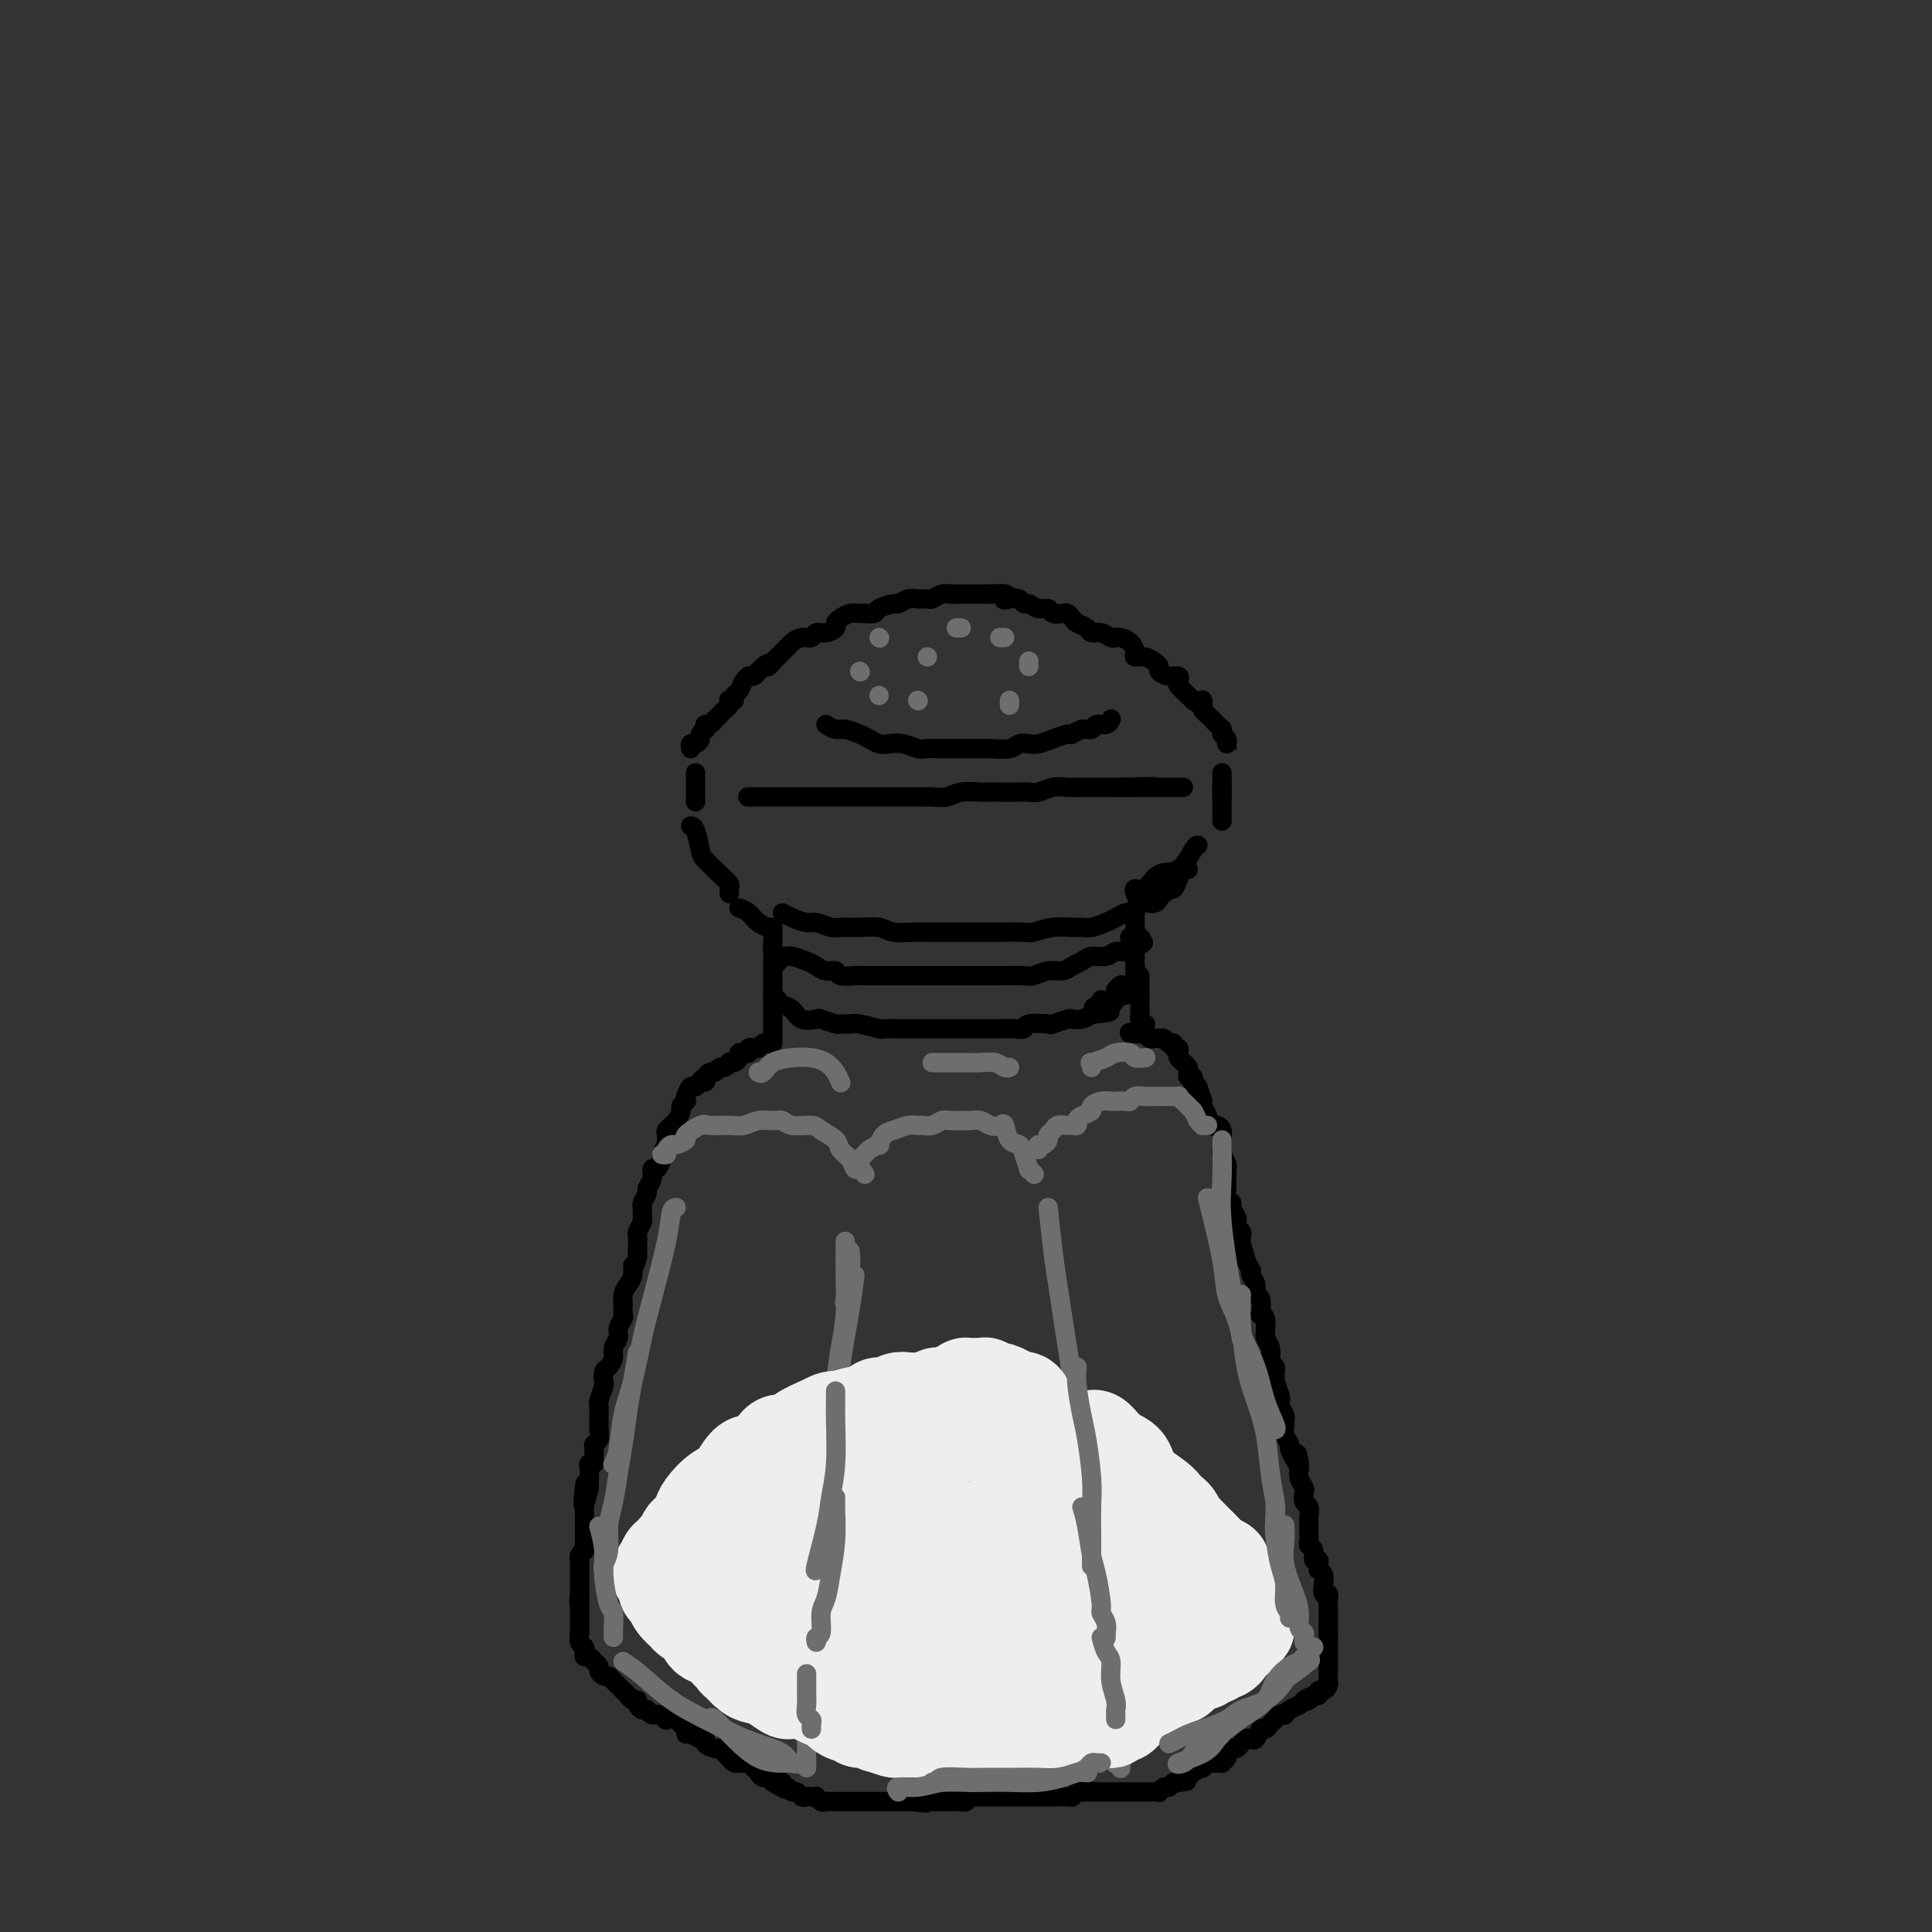 <svg viewBox='0 0 400 400' version='1.1' xmlns='http://www.w3.org/2000/svg' xmlns:xlink='http://www.w3.org/1999/xlink'><rect x="0" y="0" width="400" height="400" fill="#333333" stroke="none"/><g fill='none' stroke='rgb(0,0,0)' stroke-width='4' stroke-linecap='round' stroke-linejoin='round'><path d='M143,155c-0.081,-0.447 -0.162,-0.894 0,-1c0.162,-0.106 0.565,0.130 1,0c0.435,-0.130 0.900,-0.627 1,-1c0.100,-0.373 -0.167,-0.621 0,-1c0.167,-0.379 0.767,-0.890 1,-1c0.233,-0.110 0.100,0.182 0,0c-0.100,-0.182 -0.167,-0.836 0,-1c0.167,-0.164 0.569,0.163 1,0c0.431,-0.163 0.890,-0.817 1,-1c0.110,-0.183 -0.128,0.105 0,0c0.128,-0.105 0.622,-0.603 1,-1c0.378,-0.397 0.641,-0.694 1,-1c0.359,-0.306 0.813,-0.621 1,-1c0.187,-0.379 0.106,-0.822 0,-1c-0.106,-0.178 -0.236,-0.093 0,0c0.236,0.093 0.838,0.193 1,0c0.162,-0.193 -0.115,-0.679 0,-1c0.115,-0.321 0.622,-0.478 1,-1c0.378,-0.522 0.626,-1.411 1,-2c0.374,-0.589 0.873,-0.880 1,-1c0.127,-0.120 -0.120,-0.071 0,0c0.120,0.071 0.606,0.163 1,0c0.394,-0.163 0.697,-0.582 1,-1'/><path d='M157,139c2.571,-2.654 1.998,-1.289 2,-1c0.002,0.289 0.577,-0.500 1,-1c0.423,-0.500 0.693,-0.712 1,-1c0.307,-0.288 0.649,-0.650 1,-1c0.351,-0.350 0.709,-0.686 1,-1c0.291,-0.314 0.514,-0.605 1,-1c0.486,-0.395 1.234,-0.893 2,-1c0.766,-0.107 1.550,0.179 2,0c0.450,-0.179 0.568,-0.821 1,-1c0.432,-0.179 1.179,0.106 2,0c0.821,-0.106 1.715,-0.603 2,-1c0.285,-0.397 -0.041,-0.695 0,-1c0.041,-0.305 0.449,-0.617 1,-1c0.551,-0.383 1.245,-0.837 2,-1c0.755,-0.163 1.572,-0.034 2,0c0.428,0.034 0.467,-0.028 1,0c0.533,0.028 1.560,0.147 2,0c0.440,-0.147 0.291,-0.561 1,-1c0.709,-0.439 2.274,-0.902 3,-1c0.726,-0.098 0.613,0.171 1,0c0.387,-0.171 1.272,-0.782 2,-1c0.728,-0.218 1.297,-0.044 2,0c0.703,0.044 1.539,-0.041 2,0c0.461,0.041 0.546,0.207 1,0c0.454,-0.207 1.277,-0.788 2,-1c0.723,-0.212 1.345,-0.057 2,0c0.655,0.057 1.341,0.015 2,0c0.659,-0.015 1.290,-0.004 2,0c0.710,0.004 1.499,0.001 2,0c0.501,-0.001 0.715,-0.000 1,0c0.285,0.000 0.643,0.000 1,0'/><path d='M205,123c5.134,-0.397 3.469,0.611 3,1c-0.469,0.389 0.258,0.161 1,0c0.742,-0.161 1.498,-0.254 2,0c0.502,0.254 0.749,0.856 1,1c0.251,0.144 0.505,-0.172 1,0c0.495,0.172 1.232,0.830 2,1c0.768,0.170 1.568,-0.148 2,0c0.432,0.148 0.496,0.761 1,1c0.504,0.239 1.448,0.105 2,0c0.552,-0.105 0.710,-0.182 1,0c0.290,0.182 0.710,0.622 1,1c0.290,0.378 0.448,0.693 1,1c0.552,0.307 1.496,0.604 2,1c0.504,0.396 0.568,0.890 1,1c0.432,0.110 1.232,-0.165 2,0c0.768,0.165 1.502,0.769 2,1c0.498,0.231 0.759,0.090 1,0c0.241,-0.090 0.463,-0.130 1,0c0.537,0.130 1.390,0.430 2,1c0.610,0.570 0.977,1.410 1,2c0.023,0.590 -0.296,0.931 0,1c0.296,0.069 1.209,-0.135 2,0c0.791,0.135 1.459,0.610 2,1c0.541,0.390 0.954,0.696 1,1c0.046,0.304 -0.277,0.605 0,1c0.277,0.395 1.153,0.883 2,1c0.847,0.117 1.666,-0.137 2,0c0.334,0.137 0.182,0.666 0,1c-0.182,0.334 -0.395,0.475 0,1c0.395,0.525 1.399,1.436 2,2c0.601,0.564 0.801,0.782 1,1'/><path d='M247,145c2.461,1.809 2.113,0.331 2,0c-0.113,-0.331 0.007,0.485 0,1c-0.007,0.515 -0.143,0.729 0,1c0.143,0.271 0.564,0.598 1,1c0.436,0.402 0.887,0.878 1,1c0.113,0.122 -0.113,-0.112 0,0c0.113,0.112 0.565,0.569 1,1c0.435,0.431 0.852,0.836 1,1c0.148,0.164 0.025,0.086 0,0c-0.025,-0.086 0.046,-0.180 0,0c-0.046,0.180 -0.208,0.636 0,1c0.208,0.364 0.788,0.638 1,1c0.212,0.362 0.057,0.811 0,1c-0.057,0.189 -0.015,0.117 0,0c0.015,-0.117 0.004,-0.280 0,0c-0.004,0.280 -0.001,1.003 0,1c0.001,-0.003 0.000,-0.732 0,-1c-0.000,-0.268 -0.000,-0.077 0,0c0.000,0.077 0.000,0.038 0,0'/><path d='M171,150c0.697,0.447 1.394,0.894 2,1c0.606,0.106 1.120,-0.129 2,0c0.880,0.129 2.125,0.622 3,1c0.875,0.378 1.379,0.641 2,1c0.621,0.359 1.358,0.814 2,1c0.642,0.186 1.187,0.102 2,0c0.813,-0.102 1.894,-0.224 3,0c1.106,0.224 2.238,0.792 3,1c0.762,0.208 1.153,0.056 2,0c0.847,-0.056 2.150,-0.015 3,0c0.850,0.015 1.246,0.005 2,0c0.754,-0.005 1.864,-0.005 3,0c1.136,0.005 2.296,0.015 3,0c0.704,-0.015 0.950,-0.056 2,0c1.050,0.056 2.903,0.208 4,0c1.097,-0.208 1.439,-0.778 2,-1c0.561,-0.222 1.340,-0.097 2,0c0.660,0.097 1.202,0.165 2,0c0.798,-0.165 1.853,-0.565 3,-1c1.147,-0.435 2.386,-0.905 3,-1c0.614,-0.095 0.602,0.186 1,0c0.398,-0.186 1.207,-0.838 2,-1c0.793,-0.162 1.572,0.167 2,0c0.428,-0.167 0.507,-0.828 1,-1c0.493,-0.172 1.402,0.146 2,0c0.598,-0.146 0.885,-0.756 1,-1c0.115,-0.244 0.057,-0.122 0,0'/><path d='M155,165c-0.148,0.000 -0.296,0.000 0,0c0.296,-0.000 1.037,-0.000 2,0c0.963,0.000 2.147,0.000 3,0c0.853,-0.000 1.374,-0.000 2,0c0.626,0.000 1.356,0.000 2,0c0.644,-0.000 1.201,-0.000 2,0c0.799,0.000 1.841,0.000 3,0c1.159,-0.000 2.436,-0.000 3,0c0.564,0.000 0.416,0.000 1,0c0.584,-0.000 1.901,-0.000 3,0c1.099,0.000 1.979,0.000 3,0c1.021,-0.000 2.184,-0.000 3,0c0.816,0.000 1.286,0.001 2,0c0.714,-0.001 1.673,-0.004 3,0c1.327,0.004 3.021,0.015 4,0c0.979,-0.015 1.241,-0.057 2,0c0.759,0.057 2.015,0.211 3,0c0.985,-0.211 1.699,-0.789 3,-1c1.301,-0.211 3.188,-0.057 4,0c0.812,0.057 0.548,0.016 1,0c0.452,-0.016 1.618,-0.008 3,0c1.382,0.008 2.979,0.016 4,0c1.021,-0.016 1.467,-0.057 2,0c0.533,0.057 1.154,0.211 2,0c0.846,-0.211 1.916,-0.789 3,-1c1.084,-0.211 2.181,-0.057 3,0c0.819,0.057 1.360,0.015 2,0c0.640,-0.015 1.378,-0.004 2,0c0.622,0.004 1.129,0.001 2,0c0.871,-0.001 2.106,-0.000 3,0c0.894,0.000 1.447,0.000 2,0'/><path d='M232,163c12.345,-0.309 4.707,-0.083 2,0c-2.707,0.083 -0.484,0.022 1,0c1.484,-0.022 2.230,-0.006 3,0c0.770,0.006 1.564,0.002 2,0c0.436,-0.002 0.513,-0.000 1,0c0.487,0.000 1.385,0.000 2,0c0.615,-0.000 0.948,-0.000 1,0c0.052,0.000 -0.178,0.000 0,0c0.178,-0.000 0.765,-0.000 1,0c0.235,0.000 0.117,0.000 0,0'/><path d='M144,160c0.000,0.392 0.000,0.785 0,1c0.000,0.215 0.000,0.254 0,1c0.000,0.746 0.000,2.201 0,3c0.000,0.799 0.000,0.943 0,1c0.000,0.057 0.000,0.029 0,0'/><path d='M143,171c0.320,0.010 0.639,0.020 1,1c0.361,0.980 0.762,2.931 1,4c0.238,1.069 0.312,1.257 1,2c0.688,0.743 1.988,2.042 3,3c1.012,0.958 1.735,1.576 2,2c0.265,0.424 0.071,0.652 0,1c-0.071,0.348 -0.020,0.814 0,1c0.020,0.186 0.010,0.093 0,0'/><path d='M153,188c0.682,0.226 1.363,0.453 2,1c0.637,0.547 1.229,1.415 2,2c0.771,0.585 1.722,0.889 2,1c0.278,0.111 -0.118,0.030 0,0c0.118,-0.030 0.748,-0.009 1,0c0.252,0.009 0.126,0.004 0,0'/><path d='M253,160c0.000,0.552 0.000,1.104 0,2c0.000,0.896 0.000,2.135 0,3c0.000,0.865 0.000,1.356 0,2c-0.000,0.644 0.000,1.443 0,2c0.000,0.557 0.000,0.874 0,1c-0.000,0.126 0.000,0.063 0,0'/><path d='M253,162c0.000,0.339 0.000,0.679 0,1c0.000,0.321 0.000,0.625 0,1c0.000,0.375 0.000,0.821 0,1c0.000,0.179 0.000,0.089 0,0'/><path d='M248,175c-0.184,-0.025 -0.368,-0.050 -1,1c-0.632,1.050 -1.710,3.175 -3,4c-1.290,0.825 -2.790,0.351 -4,1c-1.210,0.649 -2.128,2.421 -3,3c-0.872,0.579 -1.696,-0.037 -2,0c-0.304,0.037 -0.087,0.725 0,1c0.087,0.275 0.043,0.138 0,0'/><path d='M246,180c-0.930,-0.180 -1.860,-0.360 -2,0c-0.140,0.360 0.509,1.259 0,2c-0.509,0.741 -2.175,1.323 -3,2c-0.825,0.677 -0.809,1.450 -1,2c-0.191,0.550 -0.590,0.879 -1,1c-0.410,0.121 -0.831,0.035 -1,0c-0.169,-0.035 -0.084,-0.017 0,0'/><path d='M243,181c-0.022,0.329 -0.044,0.659 0,1c0.044,0.341 0.156,0.694 0,1c-0.156,0.306 -0.578,0.567 -1,1c-0.422,0.433 -0.844,1.040 -1,1c-0.156,-0.040 -0.044,-0.726 0,-1c0.044,-0.274 0.022,-0.137 0,0'/><path d='M244,182c-0.369,0.875 -0.738,1.750 -1,2c-0.262,0.250 -0.417,-0.125 -1,0c-0.583,0.125 -1.595,0.750 -2,1c-0.405,0.250 -0.202,0.125 0,0'/><path d='M162,189c0.544,0.301 1.089,0.602 2,1c0.911,0.398 2.189,0.891 3,1c0.811,0.109 1.155,-0.168 2,0c0.845,0.168 2.192,0.781 3,1c0.808,0.219 1.077,0.045 2,0c0.923,-0.045 2.502,0.041 4,0c1.498,-0.041 2.916,-0.207 4,0c1.084,0.207 1.833,0.788 3,1c1.167,0.212 2.753,0.057 4,0c1.247,-0.057 2.155,-0.015 3,0c0.845,0.015 1.628,0.004 3,0c1.372,-0.004 3.335,-0.000 5,0c1.665,0.000 3.032,-0.004 4,0c0.968,0.004 1.537,0.015 3,0c1.463,-0.015 3.820,-0.057 5,0c1.180,0.057 1.183,0.212 2,0c0.817,-0.212 2.449,-0.792 4,-1c1.551,-0.208 3.020,-0.044 4,0c0.980,0.044 1.471,-0.030 2,0c0.529,0.030 1.097,0.166 2,0c0.903,-0.166 2.141,-0.633 3,-1c0.859,-0.367 1.341,-0.634 2,-1c0.659,-0.366 1.497,-0.830 2,-1c0.503,-0.170 0.671,-0.046 1,0c0.329,0.046 0.819,0.012 1,0c0.181,-0.012 0.052,-0.004 0,0c-0.052,0.004 -0.026,0.002 0,0'/><path d='M160,193c0.030,0.679 0.060,1.357 0,2c-0.060,0.643 -0.208,1.250 0,2c0.208,0.750 0.774,1.643 1,2c0.226,0.357 0.113,0.179 0,0'/><path d='M162,198c0.387,0.025 0.775,0.049 1,0c0.225,-0.049 0.288,-0.172 1,0c0.712,0.172 2.073,0.638 3,1c0.927,0.362 1.421,0.619 2,1c0.579,0.381 1.242,0.887 2,1c0.758,0.113 1.609,-0.166 2,0c0.391,0.166 0.321,0.776 1,1c0.679,0.224 2.105,0.060 3,0c0.895,-0.060 1.257,-0.016 2,0c0.743,0.016 1.866,0.004 3,0c1.134,-0.004 2.280,-0.001 3,0c0.720,0.001 1.014,0.000 2,0c0.986,-0.000 2.662,-0.000 4,0c1.338,0.000 2.336,-0.000 3,0c0.664,0.000 0.995,0.000 2,0c1.005,-0.000 2.686,-0.000 4,0c1.314,0.000 2.263,0.001 3,0c0.737,-0.001 1.264,-0.004 2,0c0.736,0.004 1.681,0.016 3,0c1.319,-0.016 3.011,-0.060 4,0c0.989,0.060 1.277,0.224 2,0c0.723,-0.224 1.883,-0.835 3,-1c1.117,-0.165 2.190,0.114 3,0c0.810,-0.114 1.358,-0.623 2,-1c0.642,-0.377 1.380,-0.622 2,-1c0.620,-0.378 1.122,-0.890 2,-1c0.878,-0.110 2.133,0.180 3,0c0.867,-0.180 1.346,-0.832 2,-1c0.654,-0.168 1.484,0.147 2,0c0.516,-0.147 0.719,-0.756 1,-1c0.281,-0.244 0.641,-0.122 1,0'/><path d='M235,196c3.502,-1.171 0.756,-1.098 0,-1c-0.756,0.098 0.478,0.222 1,0c0.522,-0.222 0.333,-0.791 0,-1c-0.333,-0.209 -0.809,-0.060 -1,0c-0.191,0.060 -0.095,0.030 0,0'/><path d='M235,188c0.000,0.477 0.000,0.955 0,1c0.000,0.045 0.000,-0.342 0,0c0.000,0.342 0.000,1.412 0,2c0.000,0.588 -0.000,0.694 0,1c0.000,0.306 0.000,0.813 0,1c0.000,0.187 0.000,0.053 0,0c0.000,-0.053 0.000,-0.027 0,0'/><path d='M235,193c0.111,-0.111 0.222,-0.222 0,0c-0.222,0.222 -0.778,0.778 -1,1c-0.222,0.222 -0.111,0.111 0,0'/><path d='M160,198c0.000,0.099 0.000,0.198 0,1c0.000,0.802 0.000,2.306 0,3c0.000,0.694 0.000,0.578 0,1c0.000,0.422 0.000,1.381 0,2c0.000,0.619 0.000,0.897 0,1c0.000,0.103 0.000,0.029 0,0c0.000,-0.029 0.000,-0.015 0,0'/><path d='M160,206c0.360,0.324 0.720,0.647 1,1c0.280,0.353 0.478,0.735 1,1c0.522,0.265 1.366,0.415 2,1c0.634,0.585 1.058,1.607 2,2c0.942,0.393 2.403,0.158 3,0c0.597,-0.158 0.332,-0.240 1,0c0.668,0.240 2.271,0.800 3,1c0.729,0.200 0.585,0.040 1,0c0.415,-0.040 1.389,0.042 2,0c0.611,-0.042 0.858,-0.207 2,0c1.142,0.207 3.177,0.788 4,1c0.823,0.212 0.433,0.057 1,0c0.567,-0.057 2.091,-0.015 3,0c0.909,0.015 1.201,0.004 2,0c0.799,-0.004 2.103,-0.001 3,0c0.897,0.001 1.386,0.000 2,0c0.614,-0.000 1.353,-0.000 2,0c0.647,0.000 1.201,0.000 2,0c0.799,-0.000 1.841,-0.000 3,0c1.159,0.000 2.434,0.001 3,0c0.566,-0.001 0.425,-0.004 1,0c0.575,0.004 1.868,0.015 3,0c1.132,-0.015 2.104,-0.056 3,0c0.896,0.056 1.715,0.207 2,0c0.285,-0.207 0.036,-0.774 1,-1c0.964,-0.226 3.140,-0.112 4,0c0.860,0.112 0.405,0.224 1,0c0.595,-0.224 2.242,-0.782 3,-1c0.758,-0.218 0.627,-0.097 1,0c0.373,0.097 1.249,0.171 2,0c0.751,-0.171 1.375,-0.585 2,-1'/><path d='M226,210c7.001,-0.627 2.503,-0.694 1,-1c-1.503,-0.306 -0.010,-0.852 1,-1c1.010,-0.148 1.538,0.101 2,0c0.462,-0.101 0.860,-0.553 1,-1c0.140,-0.447 0.024,-0.891 0,-1c-0.024,-0.109 0.045,0.115 0,0c-0.045,-0.115 -0.204,-0.569 0,-1c0.204,-0.431 0.773,-0.837 1,-1c0.227,-0.163 0.114,-0.081 0,0'/><path d='M235,196c0.000,0.355 0.000,0.711 0,1c0.000,0.289 0.000,0.512 0,1c0.000,0.488 0.000,1.241 0,2c0.000,0.759 -0.000,1.523 0,2c0.000,0.477 0.000,0.667 0,1c0.000,0.333 0.000,0.809 0,1c0.000,0.191 0.000,0.095 0,0'/><path d='M235,200c0.000,0.312 0.000,0.623 0,1c0.000,0.377 0.000,0.819 0,1c0.000,0.181 0.000,0.100 0,0c0.000,-0.100 -0.000,-0.219 0,0c0.000,0.219 0.000,0.777 0,1c0.000,0.223 0.000,0.112 0,0'/><path d='M233,205c0.121,0.415 0.243,0.829 0,1c-0.243,0.171 -0.850,0.098 -1,0c-0.150,-0.098 0.156,-0.222 0,0c-0.156,0.222 -0.773,0.791 -1,1c-0.227,0.209 -0.065,0.060 0,0c0.065,-0.060 0.032,-0.030 0,0'/><path d='M228,207c0.000,0.417 0.000,0.833 0,1c0.000,0.167 0.000,0.083 0,0'/><path d='M160,206c0.000,0.389 0.000,0.777 0,1c0.000,0.223 0.000,0.280 0,1c0.000,0.720 0.000,2.102 0,3c0.000,0.898 0.000,1.313 0,2c0.000,0.687 0.000,1.647 0,2c0.000,0.353 0.000,0.101 0,0c0.000,-0.101 0.000,-0.050 0,0'/><path d='M236,202c0.000,0.358 0.000,0.716 0,1c-0.000,0.284 -0.001,0.496 0,1c0.001,0.504 0.004,1.302 0,2c-0.004,0.698 -0.014,1.297 0,2c0.014,0.703 0.053,1.509 0,2c-0.053,0.491 -0.196,0.668 0,1c0.196,0.332 0.733,0.821 1,1c0.267,0.179 0.264,0.048 0,0c-0.264,-0.048 -0.790,-0.014 -1,0c-0.210,0.014 -0.105,0.007 0,0'/><path d='M160,216c-0.334,0.030 -0.668,0.060 -1,0c-0.332,-0.060 -0.663,-0.208 -1,0c-0.337,0.208 -0.682,0.774 -1,1c-0.318,0.226 -0.611,0.112 -1,0c-0.389,-0.112 -0.874,-0.223 -1,0c-0.126,0.223 0.107,0.782 0,1c-0.107,0.218 -0.555,0.097 -1,0c-0.445,-0.097 -0.889,-0.171 -1,0c-0.111,0.171 0.111,0.586 0,1c-0.111,0.414 -0.555,0.828 -1,1c-0.445,0.172 -0.893,0.103 -1,0c-0.107,-0.103 0.126,-0.238 0,0c-0.126,0.238 -0.611,0.851 -1,1c-0.389,0.149 -0.682,-0.166 -1,0c-0.318,0.166 -0.663,0.814 -1,1c-0.337,0.186 -0.668,-0.090 -1,0c-0.332,0.090 -0.666,0.545 -1,1'/><path d='M146,223c-2.118,1.328 -0.414,1.147 0,1c0.414,-0.147 -0.464,-0.260 -1,0c-0.536,0.260 -0.731,0.892 -1,1c-0.269,0.108 -0.612,-0.308 -1,0c-0.388,0.308 -0.821,1.338 -1,2c-0.179,0.662 -0.103,0.954 0,1c0.103,0.046 0.234,-0.156 0,0c-0.234,0.156 -0.832,0.668 -1,1c-0.168,0.332 0.095,0.485 0,1c-0.095,0.515 -0.547,1.394 -1,2c-0.453,0.606 -0.906,0.941 -1,1c-0.094,0.059 0.172,-0.158 0,0c-0.172,0.158 -0.782,0.690 -1,1c-0.218,0.310 -0.044,0.396 0,1c0.044,0.604 -0.044,1.725 0,2c0.044,0.275 0.218,-0.296 0,0c-0.218,0.296 -0.828,1.458 -1,2c-0.172,0.542 0.093,0.464 0,1c-0.093,0.536 -0.546,1.687 -1,2c-0.454,0.313 -0.910,-0.210 -1,0c-0.090,0.210 0.186,1.154 0,2c-0.186,0.846 -0.835,1.593 -1,2c-0.165,0.407 0.153,0.475 0,1c-0.153,0.525 -0.777,1.507 -1,2c-0.223,0.493 -0.046,0.499 0,1c0.046,0.501 -0.040,1.499 0,2c0.040,0.501 0.207,0.504 0,1c-0.207,0.496 -0.787,1.483 -1,2c-0.213,0.517 -0.057,0.562 0,1c0.057,0.438 0.016,1.268 0,2c-0.016,0.732 -0.008,1.366 0,2'/><path d='M132,260c-0.702,3.142 -0.959,1.996 -1,2c-0.041,0.004 0.132,1.157 0,2c-0.132,0.843 -0.570,1.377 -1,2c-0.430,0.623 -0.851,1.336 -1,2c-0.149,0.664 -0.025,1.280 0,2c0.025,0.720 -0.050,1.544 0,2c0.050,0.456 0.224,0.545 0,1c-0.224,0.455 -0.848,1.278 -1,2c-0.152,0.722 0.166,1.344 0,2c-0.166,0.656 -0.815,1.346 -1,2c-0.185,0.654 0.095,1.272 0,2c-0.095,0.728 -0.565,1.565 -1,2c-0.435,0.435 -0.834,0.469 -1,1c-0.166,0.531 -0.097,1.561 0,2c0.097,0.439 0.222,0.289 0,1c-0.222,0.711 -0.791,2.285 -1,3c-0.209,0.715 -0.056,0.572 0,1c0.056,0.428 0.016,1.428 0,2c-0.016,0.572 -0.008,0.717 0,1c0.008,0.283 0.016,0.705 0,1c-0.016,0.295 -0.057,0.464 0,1c0.057,0.536 0.212,1.440 0,2c-0.212,0.560 -0.793,0.776 -1,1c-0.207,0.224 -0.041,0.454 0,1c0.041,0.546 -0.041,1.407 0,2c0.041,0.593 0.207,0.918 0,1c-0.207,0.082 -0.788,-0.080 -1,0c-0.212,0.080 -0.057,0.403 0,1c0.057,0.597 0.015,1.468 0,2c-0.015,0.532 -0.004,0.723 0,1c0.004,0.277 0.002,0.638 0,1'/><path d='M122,308c-1.774,7.394 -1.207,1.879 -1,0c0.207,-1.879 0.056,-0.121 0,1c-0.056,1.121 -0.015,1.606 0,2c0.015,0.394 0.004,0.697 0,1c-0.004,0.303 -0.001,0.607 0,1c0.001,0.393 0.000,0.875 0,1c-0.000,0.125 -0.000,-0.107 0,0c0.000,0.107 0.000,0.553 0,1c-0.000,0.447 -0.000,0.893 0,1c0.000,0.107 0.000,-0.126 0,0c-0.000,0.126 -0.000,0.612 0,1c0.000,0.388 0.001,0.677 0,1c-0.001,0.323 -0.004,0.678 0,1c0.004,0.322 0.015,0.611 0,1c-0.015,0.389 -0.057,0.879 0,1c0.057,0.121 0.211,-0.126 0,0c-0.211,0.126 -0.789,0.626 -1,1c-0.211,0.374 -0.057,0.621 0,1c0.057,0.379 0.015,0.889 0,1c-0.015,0.111 -0.004,-0.178 0,0c0.004,0.178 0.001,0.821 0,1c-0.001,0.179 -0.000,-0.107 0,0c0.000,0.107 0.000,0.606 0,1c-0.000,0.394 -0.000,0.683 0,1c0.000,0.317 0.000,0.662 0,1c-0.000,0.338 -0.000,0.668 0,1c0.000,0.332 0.000,0.666 0,1'/><path d='M120,330c-0.309,3.356 -0.083,0.745 0,0c0.083,-0.745 0.022,0.375 0,1c-0.022,0.625 -0.006,0.755 0,1c0.006,0.245 0.002,0.604 0,1c-0.002,0.396 -0.000,0.827 0,1c0.000,0.173 0.000,0.087 0,0c-0.000,-0.087 -0.000,-0.177 0,0c0.000,0.177 0.000,0.620 0,1c-0.000,0.380 -0.001,0.697 0,1c0.001,0.303 0.004,0.592 0,1c-0.004,0.408 -0.015,0.935 0,1c0.015,0.065 0.056,-0.332 0,0c-0.056,0.332 -0.208,1.394 0,2c0.208,0.606 0.778,0.755 1,1c0.222,0.245 0.097,0.587 0,1c-0.097,0.413 -0.166,0.898 0,1c0.166,0.102 0.565,-0.180 1,0c0.435,0.180 0.904,0.823 1,1c0.096,0.177 -0.182,-0.111 0,0c0.182,0.111 0.822,0.621 1,1c0.178,0.379 -0.107,0.626 0,1c0.107,0.374 0.607,0.874 1,1c0.393,0.126 0.680,-0.124 1,0c0.320,0.124 0.673,0.621 1,1c0.327,0.379 0.626,0.641 1,1c0.374,0.359 0.821,0.817 1,1c0.179,0.183 0.089,0.092 0,0'/><path d='M129,350c1.421,1.246 0.972,0.860 1,1c0.028,0.140 0.533,0.807 1,1c0.467,0.193 0.898,-0.088 1,0c0.102,0.088 -0.124,0.544 0,1c0.124,0.456 0.598,0.910 1,1c0.402,0.090 0.733,-0.186 1,0c0.267,0.186 0.471,0.834 1,1c0.529,0.166 1.384,-0.149 2,0c0.616,0.149 0.992,0.760 1,1c0.008,0.240 -0.352,0.107 0,0c0.352,-0.107 1.417,-0.187 2,0c0.583,0.187 0.684,0.643 1,1c0.316,0.357 0.845,0.617 1,1c0.155,0.383 -0.065,0.890 0,1c0.065,0.110 0.417,-0.177 1,0c0.583,0.177 1.399,0.817 2,1c0.601,0.183 0.987,-0.092 1,0c0.013,0.092 -0.347,0.549 0,1c0.347,0.451 1.402,0.895 2,1c0.598,0.105 0.737,-0.130 1,0c0.263,0.130 0.648,0.623 1,1c0.352,0.377 0.672,0.636 1,1c0.328,0.364 0.665,0.833 1,1c0.335,0.167 0.667,0.033 1,0c0.333,-0.033 0.665,0.033 1,0c0.335,-0.033 0.671,-0.167 1,0c0.329,0.167 0.649,0.636 1,1c0.351,0.364 0.733,0.623 1,1c0.267,0.377 0.418,0.871 1,1c0.582,0.129 1.595,-0.106 2,0c0.405,0.106 0.203,0.553 0,1'/><path d='M160,369c4.958,2.957 1.853,0.849 1,0c-0.853,-0.849 0.545,-0.439 1,0c0.455,0.439 -0.033,0.906 0,1c0.033,0.094 0.586,-0.185 1,0c0.414,0.185 0.688,0.834 1,1c0.312,0.166 0.662,-0.151 1,0c0.338,0.151 0.664,0.772 1,1c0.336,0.228 0.681,0.065 1,0c0.319,-0.065 0.610,-0.031 1,0c0.390,0.031 0.878,0.061 1,0c0.122,-0.061 -0.121,-0.212 0,0c0.121,0.212 0.605,0.789 1,1c0.395,0.211 0.701,0.057 1,0c0.299,-0.057 0.589,-0.015 1,0c0.411,0.015 0.941,0.004 1,0c0.059,-0.004 -0.353,-0.001 0,0c0.353,0.001 1.470,0.000 2,0c0.530,-0.000 0.474,-0.000 1,0c0.526,0.000 1.633,0.000 2,0c0.367,-0.000 -0.007,-0.000 0,0c0.007,0.000 0.396,0.000 1,0c0.604,-0.000 1.422,-0.000 2,0c0.578,0.000 0.914,0.000 1,0c0.086,-0.000 -0.080,-0.000 0,0c0.080,0.000 0.405,0.000 1,0c0.595,-0.000 1.458,-0.000 2,0c0.542,0.000 0.761,0.000 1,0c0.239,-0.000 0.497,-0.000 1,0c0.503,0.000 1.252,0.000 2,0'/><path d='M189,373c4.661,0.619 1.812,0.166 1,0c-0.812,-0.166 0.411,-0.044 1,0c0.589,0.044 0.543,0.012 1,0c0.457,-0.012 1.418,-0.003 2,0c0.582,0.003 0.786,0.002 1,0c0.214,-0.002 0.439,-0.004 1,0c0.561,0.004 1.460,0.015 2,0c0.540,-0.015 0.722,-0.057 1,0c0.278,0.057 0.652,0.211 1,0c0.348,-0.211 0.671,-0.789 1,-1c0.329,-0.211 0.666,-0.057 1,0c0.334,0.057 0.666,0.015 1,0c0.334,-0.015 0.671,-0.004 1,0c0.329,0.004 0.652,0.001 1,0c0.348,-0.001 0.722,-0.000 1,0c0.278,0.000 0.460,0.000 1,0c0.540,-0.000 1.436,-0.000 2,0c0.564,0.000 0.794,0.000 1,0c0.206,-0.000 0.388,-0.000 1,0c0.612,0.000 1.655,-0.000 2,0c0.345,0.000 -0.010,0.000 0,0c0.010,-0.000 0.383,-0.000 1,0c0.617,0.000 1.478,0.000 2,0c0.522,-0.000 0.704,-0.000 1,0c0.296,0.000 0.706,0.001 1,0c0.294,-0.001 0.474,-0.003 1,0c0.526,0.003 1.399,0.011 2,0c0.601,-0.011 0.931,-0.041 1,0c0.069,0.041 -0.123,0.155 0,0c0.123,-0.155 0.562,-0.577 1,-1'/><path d='M223,371c5.443,-0.309 2.050,-0.083 1,0c-1.050,0.083 0.242,0.022 1,0c0.758,-0.022 0.980,-0.006 1,0c0.020,0.006 -0.162,0.002 0,0c0.162,-0.002 0.670,-0.000 1,0c0.330,0.000 0.484,0.000 1,0c0.516,-0.000 1.395,-0.000 2,0c0.605,0.000 0.937,0.000 1,0c0.063,-0.000 -0.142,-0.000 0,0c0.142,0.000 0.630,0.000 1,0c0.370,-0.000 0.620,0.000 1,0c0.380,-0.000 0.889,-0.000 1,0c0.111,0.000 -0.178,0.000 0,0c0.178,-0.000 0.821,-0.000 1,0c0.179,0.000 -0.107,0.000 0,0c0.107,-0.000 0.607,-0.000 1,0c0.393,0.000 0.679,0.001 1,0c0.321,-0.001 0.677,-0.004 1,0c0.323,0.004 0.611,0.016 1,0c0.389,-0.016 0.878,-0.061 1,0c0.122,0.061 -0.122,0.226 0,0c0.122,-0.226 0.610,-0.844 1,-1c0.390,-0.156 0.682,0.150 1,0c0.318,-0.150 0.662,-0.757 1,-1c0.338,-0.243 0.669,-0.121 1,0'/><path d='M244,369c3.261,-0.326 0.914,-0.143 0,0c-0.914,0.143 -0.395,0.244 0,0c0.395,-0.244 0.665,-0.835 1,-1c0.335,-0.165 0.734,0.096 1,0c0.266,-0.096 0.400,-0.547 1,-1c0.600,-0.453 1.666,-0.906 2,-1c0.334,-0.094 -0.064,0.171 0,0c0.064,-0.171 0.590,-0.777 1,-1c0.410,-0.223 0.702,-0.063 1,0c0.298,0.063 0.601,0.028 1,0c0.399,-0.028 0.895,-0.050 1,0c0.105,0.050 -0.179,0.172 0,0c0.179,-0.172 0.821,-0.637 1,-1c0.179,-0.363 -0.107,-0.623 0,-1c0.107,-0.377 0.606,-0.872 1,-1c0.394,-0.128 0.683,0.111 1,0c0.317,-0.111 0.662,-0.573 1,-1c0.338,-0.427 0.668,-0.817 1,-1c0.332,-0.183 0.666,-0.157 1,0c0.334,0.157 0.668,0.444 1,0c0.332,-0.444 0.663,-1.621 1,-2c0.337,-0.379 0.682,0.038 1,0c0.318,-0.038 0.611,-0.532 1,-1c0.389,-0.468 0.874,-0.909 1,-1c0.126,-0.091 -0.108,0.169 0,0c0.108,-0.169 0.556,-0.766 1,-1c0.444,-0.234 0.882,-0.104 1,0c0.118,0.104 -0.084,0.182 0,0c0.084,-0.182 0.452,-0.623 1,-1c0.548,-0.377 1.274,-0.688 2,-1'/><path d='M269,353c4.045,-2.719 1.657,-1.517 1,-1c-0.657,0.517 0.415,0.350 1,0c0.585,-0.350 0.682,-0.881 1,-1c0.318,-0.119 0.856,0.174 1,0c0.144,-0.174 -0.105,-0.816 0,-1c0.105,-0.184 0.564,0.091 1,0c0.436,-0.091 0.849,-0.546 1,-1c0.151,-0.454 0.040,-0.905 0,-1c-0.040,-0.095 -0.011,0.168 0,0c0.011,-0.168 0.003,-0.766 0,-1c-0.003,-0.234 -0.001,-0.105 0,0c0.001,0.105 0.000,0.187 0,0c-0.000,-0.187 -0.000,-0.643 0,-1c0.000,-0.357 0.000,-0.617 0,-1c-0.000,-0.383 -0.000,-0.890 0,-1c0.000,-0.110 0.000,0.178 0,0c-0.000,-0.178 -0.000,-0.821 0,-1c0.000,-0.179 0.000,0.107 0,0c-0.000,-0.107 -0.000,-0.606 0,-1c0.000,-0.394 0.000,-0.683 0,-1c-0.000,-0.317 -0.000,-0.662 0,-1c0.000,-0.338 0.000,-0.668 0,-1c-0.000,-0.332 -0.000,-0.666 0,-1'/><path d='M275,338c0.000,-2.112 0.000,-1.893 0,-2c-0.000,-0.107 -0.000,-0.539 0,-1c0.000,-0.461 0.001,-0.951 0,-1c-0.001,-0.049 -0.004,0.342 0,0c0.004,-0.342 0.015,-1.418 0,-2c-0.015,-0.582 -0.056,-0.670 0,-1c0.056,-0.330 0.207,-0.901 0,-1c-0.207,-0.099 -0.773,0.276 -1,0c-0.227,-0.276 -0.114,-1.201 0,-2c0.114,-0.799 0.228,-1.472 0,-2c-0.228,-0.528 -0.797,-0.910 -1,-1c-0.203,-0.090 -0.039,0.113 0,0c0.039,-0.113 -0.046,-0.541 0,-1c0.046,-0.459 0.223,-0.949 0,-1c-0.223,-0.051 -0.844,0.337 -1,0c-0.156,-0.337 0.154,-1.399 0,-2c-0.154,-0.601 -0.773,-0.739 -1,-1c-0.227,-0.261 -0.061,-0.644 0,-1c0.061,-0.356 0.016,-0.687 0,-1c-0.016,-0.313 -0.004,-0.610 0,-1c0.004,-0.390 0.001,-0.873 0,-1c-0.001,-0.127 0.001,0.103 0,0c-0.001,-0.103 -0.004,-0.537 0,-1c0.004,-0.463 0.015,-0.954 0,-1c-0.015,-0.046 -0.056,0.353 0,0c0.056,-0.353 0.207,-1.460 0,-2c-0.207,-0.540 -0.774,-0.515 -1,-1c-0.226,-0.485 -0.112,-1.481 0,-2c0.112,-0.519 0.223,-0.563 0,-1c-0.223,-0.437 -0.778,-1.268 -1,-2c-0.222,-0.732 -0.111,-1.366 0,-2'/><path d='M269,304c-0.885,-5.456 -0.097,-2.095 0,-1c0.097,1.095 -0.496,-0.078 -1,-1c-0.504,-0.922 -0.920,-1.595 -1,-2c-0.080,-0.405 0.176,-0.541 0,-1c-0.176,-0.459 -0.783,-1.240 -1,-2c-0.217,-0.760 -0.044,-1.500 0,-2c0.044,-0.500 -0.040,-0.762 0,-1c0.040,-0.238 0.203,-0.454 0,-1c-0.203,-0.546 -0.772,-1.423 -1,-2c-0.228,-0.577 -0.114,-0.855 0,-1c0.114,-0.145 0.228,-0.157 0,-1c-0.228,-0.843 -0.797,-2.516 -1,-3c-0.203,-0.484 -0.041,0.222 0,0c0.041,-0.222 -0.041,-1.372 0,-2c0.041,-0.628 0.203,-0.735 0,-1c-0.203,-0.265 -0.772,-0.687 -1,-1c-0.228,-0.313 -0.114,-0.517 0,-1c0.114,-0.483 0.228,-1.246 0,-2c-0.228,-0.754 -0.797,-1.499 -1,-2c-0.203,-0.501 -0.041,-0.758 0,-1c0.041,-0.242 -0.041,-0.468 0,-1c0.041,-0.532 0.203,-1.371 0,-2c-0.203,-0.629 -0.771,-1.050 -1,-1c-0.229,0.050 -0.118,0.571 0,0c0.118,-0.571 0.242,-2.234 0,-3c-0.242,-0.766 -0.849,-0.635 -1,-1c-0.151,-0.365 0.153,-1.228 0,-2c-0.153,-0.772 -0.763,-1.454 -1,-2c-0.237,-0.546 -0.102,-0.955 0,-1c0.102,-0.045 0.172,0.273 0,0c-0.172,-0.273 -0.586,-1.136 -1,-2'/><path d='M258,261c-1.929,-7.073 -1.253,-3.257 -1,-2c0.253,1.257 0.082,-0.045 0,-1c-0.082,-0.955 -0.073,-1.564 0,-2c0.073,-0.436 0.212,-0.698 0,-1c-0.212,-0.302 -0.774,-0.645 -1,-1c-0.226,-0.355 -0.117,-0.724 0,-1c0.117,-0.276 0.242,-0.460 0,-1c-0.242,-0.540 -0.849,-1.435 -1,-2c-0.151,-0.565 0.156,-0.799 0,-1c-0.156,-0.201 -0.774,-0.368 -1,-1c-0.226,-0.632 -0.061,-1.728 0,-2c0.061,-0.272 0.016,0.282 0,0c-0.016,-0.282 -0.003,-1.398 0,-2c0.003,-0.602 -0.003,-0.690 0,-1c0.003,-0.310 0.015,-0.842 0,-1c-0.015,-0.158 -0.056,0.060 0,0c0.056,-0.060 0.211,-0.396 0,-1c-0.211,-0.604 -0.788,-1.475 -1,-2c-0.212,-0.525 -0.060,-0.705 0,-1c0.060,-0.295 0.026,-0.706 0,-1c-0.026,-0.294 -0.044,-0.470 0,-1c0.044,-0.530 0.151,-1.413 0,-2c-0.151,-0.587 -0.561,-0.877 -1,-1c-0.439,-0.123 -0.906,-0.078 -1,0c-0.094,0.078 0.185,0.189 0,0c-0.185,-0.189 -0.834,-0.678 -1,-1c-0.166,-0.322 0.151,-0.478 0,-1c-0.151,-0.522 -0.772,-1.410 -1,-2c-0.228,-0.590 -0.065,-0.883 0,-1c0.065,-0.117 0.033,-0.059 0,0'/><path d='M249,228c-1.615,-5.282 -1.151,-1.989 -1,-1c0.151,0.989 -0.011,-0.328 0,-1c0.011,-0.672 0.195,-0.701 0,-1c-0.195,-0.299 -0.770,-0.869 -1,-1c-0.230,-0.131 -0.114,0.176 0,0c0.114,-0.176 0.228,-0.834 0,-1c-0.228,-0.166 -0.797,0.162 -1,0c-0.203,-0.162 -0.039,-0.813 0,-1c0.039,-0.187 -0.046,0.090 0,0c0.046,-0.090 0.222,-0.549 0,-1c-0.222,-0.451 -0.843,-0.896 -1,-1c-0.157,-0.104 0.150,0.131 0,0c-0.150,-0.131 -0.757,-0.628 -1,-1c-0.243,-0.372 -0.121,-0.621 0,-1c0.121,-0.379 0.240,-0.890 0,-1c-0.240,-0.110 -0.839,0.181 -1,0c-0.161,-0.181 0.115,-0.833 0,-1c-0.115,-0.167 -0.622,0.151 -1,0c-0.378,-0.151 -0.626,-0.772 -1,-1c-0.374,-0.228 -0.874,-0.065 -1,0c-0.126,0.065 0.121,0.031 0,0c-0.121,-0.031 -0.611,-0.061 -1,0c-0.389,0.061 -0.679,0.212 -1,0c-0.321,-0.212 -0.674,-0.789 -1,-1c-0.326,-0.211 -0.626,-0.057 -1,0c-0.374,0.057 -0.821,0.016 -1,0c-0.179,-0.016 -0.089,-0.008 0,0'/><path d='M235,214c-1.622,-0.467 -1.178,-0.133 -1,0c0.178,0.133 0.089,0.067 0,0'/></g>
<g fill='none' stroke='rgb(109,110,112)' stroke-width='4' stroke-linecap='round' stroke-linejoin='round'><path d='M137,239c0.450,0.081 0.899,0.162 1,0c0.101,-0.162 -0.148,-0.567 0,-1c0.148,-0.433 0.691,-0.894 1,-1c0.309,-0.106 0.385,0.143 1,0c0.615,-0.143 1.771,-0.680 2,-1c0.229,-0.320 -0.469,-0.425 0,-1c0.469,-0.575 2.106,-1.622 3,-2c0.894,-0.378 1.044,-0.087 2,0c0.956,0.087 2.718,-0.030 4,0c1.282,0.030 2.085,0.208 3,0c0.915,-0.208 1.944,-0.803 3,-1c1.056,-0.197 2.140,0.002 3,0c0.860,-0.002 1.495,-0.205 2,0c0.505,0.205 0.880,0.817 2,1c1.120,0.183 2.986,-0.065 4,0c1.014,0.065 1.175,0.442 2,1c0.825,0.558 2.315,1.297 3,2c0.685,0.703 0.565,1.369 1,2c0.435,0.631 1.423,1.227 2,2c0.577,0.773 0.742,1.723 1,2c0.258,0.277 0.608,-0.118 1,0c0.392,0.118 0.826,0.748 1,1c0.174,0.252 0.087,0.126 0,0'/><path d='M178,242c-0.007,0.090 -0.014,0.179 0,0c0.014,-0.179 0.050,-0.627 0,-1c-0.050,-0.373 -0.186,-0.673 0,-1c0.186,-0.327 0.693,-0.683 1,-1c0.307,-0.317 0.413,-0.595 1,-1c0.587,-0.405 1.655,-0.935 2,-1c0.345,-0.065 -0.034,0.337 0,0c0.034,-0.337 0.481,-1.411 1,-2c0.519,-0.589 1.112,-0.693 2,-1c0.888,-0.307 2.073,-0.818 3,-1c0.927,-0.182 1.598,-0.035 2,0c0.402,0.035 0.535,-0.043 1,0c0.465,0.043 1.261,0.208 2,0c0.739,-0.208 1.419,-0.789 2,-1c0.581,-0.211 1.061,-0.053 2,0c0.939,0.053 2.335,0.001 3,0c0.665,-0.001 0.598,0.049 1,0c0.402,-0.049 1.272,-0.199 2,0c0.728,0.199 1.312,0.746 2,1c0.688,0.254 1.479,0.216 2,0c0.521,-0.216 0.770,-0.610 1,0c0.230,0.610 0.439,2.225 1,3c0.561,0.775 1.475,0.709 2,1c0.525,0.291 0.663,0.940 1,2c0.337,1.060 0.874,2.532 1,3c0.126,0.468 -0.158,-0.066 0,0c0.158,0.066 0.760,0.733 1,1c0.240,0.267 0.120,0.133 0,0'/><path d='M215,238c-0.081,-0.446 -0.162,-0.893 0,-1c0.162,-0.107 0.567,0.125 1,0c0.433,-0.125 0.893,-0.608 1,-1c0.107,-0.392 -0.140,-0.694 0,-1c0.140,-0.306 0.668,-0.617 1,-1c0.332,-0.383 0.467,-0.838 1,-1c0.533,-0.162 1.465,-0.032 2,0c0.535,0.032 0.673,-0.033 1,0c0.327,0.033 0.843,0.164 1,0c0.157,-0.164 -0.043,-0.622 0,-1c0.043,-0.378 0.330,-0.676 1,-1c0.670,-0.324 1.723,-0.675 2,-1c0.277,-0.325 -0.220,-0.623 0,-1c0.220,-0.377 1.158,-0.832 2,-1c0.842,-0.168 1.587,-0.049 2,0c0.413,0.049 0.495,0.027 1,0c0.505,-0.027 1.435,-0.060 2,0c0.565,0.060 0.767,0.212 1,0c0.233,-0.212 0.499,-0.789 1,-1c0.501,-0.211 1.238,-0.056 2,0c0.762,0.056 1.548,0.014 2,0c0.452,-0.014 0.569,-0.001 1,0c0.431,0.001 1.176,-0.011 2,0c0.824,0.011 1.726,0.044 2,0c0.274,-0.044 -0.081,-0.167 0,0c0.081,0.167 0.599,0.622 1,1c0.401,0.378 0.686,0.679 1,1c0.314,0.321 0.657,0.660 1,1'/><path d='M247,230c0.626,0.856 0.690,1.497 1,2c0.310,0.503 0.867,0.867 1,1c0.133,0.133 -0.156,0.036 0,0c0.156,-0.036 0.759,-0.010 1,0c0.241,0.010 0.121,0.005 0,0'/><path d='M176,259c0.111,1.022 0.222,2.044 0,4c-0.222,1.956 -0.778,4.844 -1,6c-0.222,1.156 -0.111,0.578 0,0'/><path d='M175,257c-0.022,2.211 -0.044,4.423 0,7c0.044,2.577 0.155,5.520 0,8c-0.155,2.480 -0.578,4.496 -1,7c-0.422,2.504 -0.845,5.494 -1,8c-0.155,2.506 -0.041,4.527 0,6c0.041,1.473 0.011,2.396 0,3c-0.011,0.604 -0.003,0.887 0,1c0.003,0.113 0.002,0.057 0,0'/><path d='M177,264c-0.230,1.873 -0.461,3.746 -1,7c-0.539,3.254 -1.387,7.889 -2,12c-0.613,4.111 -0.991,7.697 -1,11c-0.009,3.303 0.351,6.321 0,10c-0.351,3.679 -1.415,8.019 -2,11c-0.585,2.981 -0.693,4.603 -1,7c-0.307,2.397 -0.813,5.568 -1,7c-0.187,1.432 -0.053,1.123 0,1c0.053,-0.123 0.027,-0.062 0,0'/><path d='M168,344c0.000,-0.069 0.000,-0.138 0,1c0.000,1.138 0.000,3.482 0,5c0.000,1.518 0.000,2.211 0,3c-0.000,0.789 0.000,1.674 0,2c0.000,0.326 0.000,0.093 0,0c0.000,-0.093 0.000,-0.047 0,0'/><path d='M167,355c0.000,0.227 0.000,0.453 0,1c0.000,0.547 0.000,1.413 0,2c0.000,0.587 0.000,0.893 0,2c0.000,1.107 0.000,3.015 0,4c0.000,0.985 0.000,1.048 0,1c0.000,-0.048 0.000,-0.205 0,0c0.000,0.205 0.000,0.773 0,1c0.000,0.227 0.000,0.114 0,0'/><path d='M217,250c0.362,3.357 0.724,6.715 1,9c0.276,2.285 0.466,3.499 1,7c0.534,3.501 1.411,9.289 2,13c0.589,3.711 0.889,5.345 1,7c0.111,1.655 0.032,3.330 0,4c-0.032,0.670 -0.016,0.335 0,0'/><path d='M225,312c0.417,0.938 0.834,1.876 1,4c0.166,2.124 0.082,5.435 0,8c-0.082,2.565 -0.162,4.383 0,6c0.162,1.617 0.565,3.032 1,5c0.435,1.968 0.901,4.489 1,6c0.099,1.511 -0.169,2.013 0,3c0.169,0.987 0.776,2.458 1,3c0.224,0.542 0.064,0.155 0,0c-0.064,-0.155 -0.032,-0.077 0,0'/><path d='M227,334c0.331,2.579 0.662,5.157 1,7c0.338,1.843 0.683,2.950 1,5c0.317,2.050 0.607,5.042 1,7c0.393,1.958 0.890,2.882 1,4c0.110,1.118 -0.167,2.429 0,4c0.167,1.571 0.777,3.400 1,4c0.223,0.600 0.060,-0.031 0,0c-0.060,0.031 -0.017,0.723 0,1c0.017,0.277 0.009,0.138 0,0'/><path d='M231,362c0.000,0.200 0.000,0.400 0,1c0.000,0.600 0.000,1.600 0,2c0.000,0.400 0.000,0.200 0,0'/></g>
<g fill='none' stroke='rgb(238,238,238)' stroke-width='20' stroke-linecap='round' stroke-linejoin='round'><path d='M156,338c-0.096,0.433 -0.192,0.866 0,1c0.192,0.134 0.672,-0.033 1,0c0.328,0.033 0.506,0.264 1,0c0.494,-0.264 1.305,-1.023 2,-2c0.695,-0.977 1.273,-2.172 2,-3c0.727,-0.828 1.602,-1.287 2,-2c0.398,-0.713 0.319,-1.679 1,-3c0.681,-1.321 2.122,-2.998 3,-4c0.878,-1.002 1.192,-1.331 2,-2c0.808,-0.669 2.109,-1.678 3,-3c0.891,-1.322 1.372,-2.955 2,-4c0.628,-1.045 1.404,-1.500 2,-2c0.596,-0.500 1.013,-1.046 2,-2c0.987,-0.954 2.543,-2.317 3,-3c0.457,-0.683 -0.187,-0.686 0,-1c0.187,-0.314 1.205,-0.939 2,-2c0.795,-1.061 1.368,-2.557 2,-3c0.632,-0.443 1.322,0.167 2,0c0.678,-0.167 1.344,-1.110 2,-2c0.656,-0.890 1.302,-1.727 2,-2c0.698,-0.273 1.448,0.017 2,0c0.552,-0.017 0.906,-0.341 2,-1c1.094,-0.659 2.927,-1.652 4,-2c1.073,-0.348 1.387,-0.052 3,0c1.613,0.052 4.525,-0.141 6,0c1.475,0.141 1.512,0.615 2,1c0.488,0.385 1.425,0.681 2,1c0.575,0.319 0.787,0.659 1,1'/><path d='M214,299c2.770,0.817 2.696,1.359 3,2c0.304,0.641 0.988,1.382 2,2c1.012,0.618 2.354,1.114 3,2c0.646,0.886 0.595,2.162 1,3c0.405,0.838 1.264,1.238 2,2c0.736,0.762 1.349,1.885 2,3c0.651,1.115 1.339,2.222 2,3c0.661,0.778 1.293,1.228 2,2c0.707,0.772 1.488,1.866 2,3c0.512,1.134 0.754,2.308 1,3c0.246,0.692 0.497,0.904 1,2c0.503,1.096 1.259,3.077 2,4c0.741,0.923 1.469,0.787 2,1c0.531,0.213 0.866,0.775 1,1c0.134,0.225 0.067,0.112 0,0'/><path d='M240,330c-0.009,0.372 -0.017,0.744 0,1c0.017,0.256 0.061,0.397 0,1c-0.061,0.603 -0.225,1.667 0,2c0.225,0.333 0.841,-0.065 1,0c0.159,0.065 -0.140,0.595 0,1c0.140,0.405 0.717,0.686 1,1c0.283,0.314 0.271,0.662 0,1c-0.271,0.338 -0.800,0.668 -1,1c-0.200,0.332 -0.071,0.666 -1,1c-0.929,0.334 -2.916,0.667 -4,1c-1.084,0.333 -1.265,0.667 -3,1c-1.735,0.333 -5.023,0.667 -7,1c-1.977,0.333 -2.644,0.666 -4,1c-1.356,0.334 -3.403,0.671 -5,1c-1.597,0.329 -2.746,0.651 -4,1c-1.254,0.349 -2.614,0.724 -4,1c-1.386,0.276 -2.798,0.452 -4,1c-1.202,0.548 -2.195,1.468 -4,2c-1.805,0.532 -4.421,0.675 -6,1c-1.579,0.325 -2.121,0.831 -3,1c-0.879,0.169 -2.094,0.001 -4,0c-1.906,-0.001 -4.503,0.165 -6,0c-1.497,-0.165 -1.895,-0.660 -3,-1c-1.105,-0.340 -2.918,-0.523 -4,-1c-1.082,-0.477 -1.434,-1.247 -3,-2c-1.566,-0.753 -4.348,-1.491 -6,-2c-1.652,-0.509 -2.176,-0.791 -3,-1c-0.824,-0.209 -1.950,-0.345 -3,-1c-1.050,-0.655 -2.025,-1.827 -3,-3'/><path d='M157,340c-3.188,-1.858 -2.160,-2.004 -2,-2c0.160,0.004 -0.550,0.159 -1,0c-0.450,-0.159 -0.642,-0.631 -1,-1c-0.358,-0.369 -0.884,-0.636 -1,-1c-0.116,-0.364 0.178,-0.827 0,-1c-0.178,-0.173 -0.829,-0.056 -1,0c-0.171,0.056 0.136,0.050 0,0c-0.136,-0.050 -0.715,-0.146 -1,0c-0.285,0.146 -0.275,0.534 0,1c0.275,0.466 0.814,1.012 1,1c0.186,-0.012 0.019,-0.580 0,-1c-0.019,-0.420 0.110,-0.690 0,-1c-0.110,-0.310 -0.460,-0.660 -1,-1c-0.540,-0.340 -1.270,-0.670 -2,-1'/><path d='M148,333c-1.554,-1.476 -0.938,-1.664 -1,-2c-0.062,-0.336 -0.802,-0.818 -1,-1c-0.198,-0.182 0.145,-0.065 0,0c-0.145,0.065 -0.780,0.077 -1,0c-0.220,-0.077 -0.026,-0.243 0,-1c0.026,-0.757 -0.117,-2.104 0,-3c0.117,-0.896 0.494,-1.342 1,-2c0.506,-0.658 1.139,-1.530 2,-3c0.861,-1.470 1.948,-3.538 3,-5c1.052,-1.462 2.068,-2.317 3,-3c0.932,-0.683 1.780,-1.192 3,-2c1.220,-0.808 2.812,-1.913 4,-3c1.188,-1.087 1.972,-2.155 3,-3c1.028,-0.845 2.298,-1.465 3,-2c0.702,-0.535 0.834,-0.984 2,-2c1.166,-1.016 3.366,-2.600 4,-4c0.634,-1.400 -0.298,-2.617 0,-3c0.298,-0.383 1.826,0.068 2,0c0.174,-0.068 -1.005,-0.656 -2,0c-0.995,0.656 -1.806,2.555 -3,4c-1.194,1.445 -2.771,2.435 -4,3c-1.229,0.565 -2.110,0.704 -3,2c-0.890,1.296 -1.788,3.748 -3,5c-1.212,1.252 -2.737,1.305 -4,2c-1.263,0.695 -2.263,2.033 -3,3c-0.737,0.967 -1.211,1.562 -2,2c-0.789,0.438 -1.895,0.719 -3,1'/><path d='M148,316c-4.036,3.410 -1.625,0.935 -1,0c0.625,-0.935 -0.537,-0.330 -1,0c-0.463,0.330 -0.226,0.384 0,0c0.226,-0.384 0.443,-1.208 1,-2c0.557,-0.792 1.455,-1.553 2,-2c0.545,-0.447 0.738,-0.581 1,-1c0.262,-0.419 0.593,-1.122 0,-1c-0.593,0.122 -2.110,1.070 -3,2c-0.890,0.930 -1.155,1.844 -2,3c-0.845,1.156 -2.272,2.555 -3,4c-0.728,1.445 -0.759,2.935 -1,4c-0.241,1.065 -0.692,1.706 -1,2c-0.308,0.294 -0.472,0.241 0,0c0.472,-0.241 1.579,-0.669 2,-1c0.421,-0.331 0.155,-0.564 0,-1c-0.155,-0.436 -0.198,-1.074 0,-2c0.198,-0.926 0.636,-2.139 1,-3c0.364,-0.861 0.653,-1.368 1,-2c0.347,-0.632 0.753,-1.387 1,-2c0.247,-0.613 0.334,-1.085 1,-2c0.666,-0.915 1.912,-2.275 3,-3c1.088,-0.725 2.020,-0.816 3,-2c0.980,-1.184 2.008,-3.462 3,-4c0.992,-0.538 1.948,0.662 3,0c1.052,-0.662 2.199,-3.188 3,-4c0.801,-0.812 1.254,0.089 2,0c0.746,-0.089 1.785,-1.168 3,-2c1.215,-0.832 2.608,-1.416 4,-2'/><path d='M170,295c2.831,-1.464 2.407,-1.124 3,-1c0.593,0.124 2.203,0.032 4,0c1.797,-0.032 3.780,-0.006 5,0c1.220,0.006 1.677,-0.009 3,0c1.323,0.009 3.514,0.044 5,0c1.486,-0.044 2.269,-0.165 4,0c1.731,0.165 4.409,0.618 6,1c1.591,0.382 2.093,0.695 3,1c0.907,0.305 2.217,0.604 4,1c1.783,0.396 4.038,0.891 5,1c0.962,0.109 0.630,-0.166 1,0c0.370,0.166 1.443,0.774 2,1c0.557,0.226 0.597,0.072 1,0c0.403,-0.072 1.170,-0.060 1,0c-0.170,0.060 -1.278,0.170 -2,0c-0.722,-0.170 -1.057,-0.619 -2,-1c-0.943,-0.381 -2.492,-0.696 -4,-1c-1.508,-0.304 -2.975,-0.599 -4,-1c-1.025,-0.401 -1.609,-0.909 -2,-1c-0.391,-0.091 -0.590,0.235 -1,0c-0.410,-0.235 -1.031,-1.032 -1,-1c0.031,0.032 0.714,0.894 2,2c1.286,1.106 3.173,2.458 5,3c1.827,0.542 3.592,0.275 5,1c1.408,0.725 2.457,2.443 4,3c1.543,0.557 3.579,-0.047 5,0c1.421,0.047 2.226,0.745 3,1c0.774,0.255 1.516,0.069 2,0c0.484,-0.069 0.710,-0.020 1,0c0.290,0.020 0.645,0.010 1,0'/><path d='M229,304c1.883,-0.039 0.592,-0.636 0,-1c-0.592,-0.364 -0.485,-0.494 -1,-1c-0.515,-0.506 -1.651,-1.389 -2,-2c-0.349,-0.611 0.090,-0.951 0,-1c-0.090,-0.049 -0.709,0.193 -1,0c-0.291,-0.193 -0.253,-0.822 0,-1c0.253,-0.178 0.722,0.093 1,0c0.278,-0.093 0.365,-0.552 1,0c0.635,0.552 1.819,2.116 3,3c1.181,0.884 2.360,1.089 3,2c0.640,0.911 0.741,2.527 2,4c1.259,1.473 3.675,2.804 5,4c1.325,1.196 1.559,2.257 2,3c0.441,0.743 1.087,1.169 2,2c0.913,0.831 2.091,2.069 3,3c0.909,0.931 1.549,1.555 2,2c0.451,0.445 0.713,0.711 1,1c0.287,0.289 0.598,0.602 1,1c0.402,0.398 0.896,0.880 1,1c0.104,0.120 -0.183,-0.123 0,0c0.183,0.123 0.837,0.611 1,1c0.163,0.389 -0.164,0.678 0,1c0.164,0.322 0.818,0.679 1,1c0.182,0.321 -0.109,0.608 0,1c0.109,0.392 0.618,0.890 1,1c0.382,0.110 0.639,-0.166 1,0c0.361,0.166 0.828,0.776 1,1c0.172,0.224 0.049,0.064 0,0c-0.049,-0.064 -0.025,-0.032 0,0'/><path d='M257,330c3.720,4.356 1.021,1.745 0,1c-1.021,-0.745 -0.364,0.376 0,1c0.364,0.624 0.436,0.749 0,1c-0.436,0.251 -1.378,0.627 -2,1c-0.622,0.373 -0.922,0.744 -1,1c-0.078,0.256 0.067,0.396 -1,1c-1.067,0.604 -3.345,1.671 -5,2c-1.655,0.329 -2.685,-0.080 -4,0c-1.315,0.080 -2.914,0.650 -5,1c-2.086,0.350 -4.657,0.478 -7,1c-2.343,0.522 -4.457,1.436 -6,2c-1.543,0.564 -2.515,0.778 -4,1c-1.485,0.222 -3.485,0.452 -5,1c-1.515,0.548 -2.547,1.415 -4,2c-1.453,0.585 -3.329,0.889 -5,1c-1.671,0.111 -3.138,0.031 -5,0c-1.862,-0.031 -4.119,-0.012 -6,0c-1.881,0.012 -3.388,0.018 -5,0c-1.612,-0.018 -3.330,-0.061 -5,0c-1.670,0.061 -3.290,0.227 -5,0c-1.710,-0.227 -3.508,-0.845 -5,-1c-1.492,-0.155 -2.678,0.155 -4,0c-1.322,-0.155 -2.779,-0.774 -4,-1c-1.221,-0.226 -2.207,-0.061 -3,0c-0.793,0.061 -1.392,0.016 -2,0c-0.608,-0.016 -1.224,-0.004 -2,0c-0.776,0.004 -1.711,-0.002 -2,0c-0.289,0.002 0.067,0.011 0,0c-0.067,-0.011 -0.556,-0.041 -1,0c-0.444,0.041 -0.841,0.155 -1,0c-0.159,-0.155 -0.079,-0.577 0,-1'/><path d='M158,344c-7.394,-0.330 -0.879,0.346 2,1c2.879,0.654 2.121,1.285 3,2c0.879,0.715 3.395,1.513 5,2c1.605,0.487 2.301,0.663 3,1c0.699,0.337 1.403,0.836 2,1c0.597,0.164 1.088,-0.008 1,0c-0.088,0.008 -0.754,0.194 -1,0c-0.246,-0.194 -0.070,-0.770 0,-1c0.070,-0.230 0.035,-0.115 0,0'/><path d='M156,343c0.669,0.468 1.338,0.936 2,1c0.662,0.064 1.318,-0.277 2,0c0.682,0.277 1.390,1.173 2,2c0.610,0.827 1.123,1.583 2,2c0.877,0.417 2.118,0.493 3,1c0.882,0.507 1.405,1.446 2,2c0.595,0.554 1.264,0.722 2,1c0.736,0.278 1.541,0.667 2,1c0.459,0.333 0.573,0.610 1,1c0.427,0.390 1.166,0.893 2,1c0.834,0.107 1.762,-0.183 2,0c0.238,0.183 -0.213,0.837 0,1c0.213,0.163 1.089,-0.167 2,0c0.911,0.167 1.857,0.829 2,1c0.143,0.171 -0.516,-0.150 0,0c0.516,0.150 2.207,0.772 3,1c0.793,0.228 0.689,0.061 1,0c0.311,-0.061 1.038,-0.016 2,0c0.962,0.016 2.159,0.004 3,0c0.841,-0.004 1.327,-0.001 2,0c0.673,0.001 1.532,0.000 2,0c0.468,-0.000 0.546,-0.000 1,0c0.454,0.000 1.286,0.000 2,0c0.714,-0.000 1.311,-0.000 2,0c0.689,0.000 1.470,0.000 2,0c0.530,-0.000 0.810,-0.000 1,0c0.190,0.000 0.291,0.000 1,0c0.709,-0.000 2.025,-0.000 3,0c0.975,0.000 1.609,0.000 2,0c0.391,-0.000 0.540,-0.000 1,0c0.460,0.000 1.230,0.000 2,0'/><path d='M212,358c4.373,0.061 1.806,0.212 1,0c-0.806,-0.212 0.150,-0.789 1,-1c0.850,-0.211 1.595,-0.057 2,0c0.405,0.057 0.472,0.016 1,0c0.528,-0.016 1.518,-0.008 2,0c0.482,0.008 0.458,0.016 1,0c0.542,-0.016 1.651,-0.057 2,0c0.349,0.057 -0.060,0.211 0,0c0.060,-0.211 0.590,-0.789 1,-1c0.410,-0.211 0.701,-0.057 1,0c0.299,0.057 0.605,0.015 1,0c0.395,-0.015 0.879,-0.004 1,0c0.121,0.004 -0.121,0.002 0,0c0.121,-0.002 0.606,-0.004 1,0c0.394,0.004 0.698,0.015 1,0c0.302,-0.015 0.602,-0.057 1,0c0.398,0.057 0.894,0.212 1,0c0.106,-0.212 -0.179,-0.792 0,-1c0.179,-0.208 0.821,-0.044 1,0c0.179,0.044 -0.107,-0.031 0,0c0.107,0.031 0.606,0.167 1,0c0.394,-0.167 0.683,-0.636 1,-1c0.317,-0.364 0.661,-0.622 1,-1c0.339,-0.378 0.672,-0.875 1,-1c0.328,-0.125 0.651,0.121 1,0c0.349,-0.121 0.722,-0.610 1,-1c0.278,-0.390 0.459,-0.682 1,-1c0.541,-0.318 1.440,-0.662 2,-1c0.560,-0.338 0.780,-0.669 1,-1'/><path d='M241,348c1.650,-1.322 0.774,-1.129 1,-1c0.226,0.129 1.552,0.192 2,0c0.448,-0.192 0.018,-0.639 0,-1c-0.018,-0.361 0.376,-0.637 1,-1c0.624,-0.363 1.476,-0.814 2,-1c0.524,-0.186 0.718,-0.106 1,0c0.282,0.106 0.653,0.240 1,0c0.347,-0.240 0.671,-0.852 1,-1c0.329,-0.148 0.662,0.168 1,0c0.338,-0.168 0.682,-0.820 1,-1c0.318,-0.180 0.611,0.110 1,0c0.389,-0.110 0.874,-0.622 1,-1c0.126,-0.378 -0.106,-0.623 0,-1c0.106,-0.377 0.551,-0.884 1,-1c0.449,-0.116 0.904,0.161 1,0c0.096,-0.161 -0.167,-0.760 0,-1c0.167,-0.240 0.763,-0.120 1,0c0.237,0.120 0.116,0.239 0,0c-0.116,-0.239 -0.227,-0.837 0,-1c0.227,-0.163 0.792,0.110 1,0c0.208,-0.110 0.059,-0.603 0,-1c-0.059,-0.397 -0.030,-0.699 0,-1'/><path d='M258,335c0.756,-1.303 0.147,-1.060 0,-1c-0.147,0.060 0.168,-0.063 0,0c-0.168,0.063 -0.818,0.312 -1,0c-0.182,-0.312 0.105,-1.187 0,-2c-0.105,-0.813 -0.601,-1.566 -1,-2c-0.399,-0.434 -0.701,-0.549 -1,-1c-0.299,-0.451 -0.594,-1.237 -1,-2c-0.406,-0.763 -0.924,-1.502 -1,-2c-0.076,-0.498 0.288,-0.753 0,-1c-0.288,-0.247 -1.229,-0.485 -2,-1c-0.771,-0.515 -1.371,-1.307 -2,-2c-0.629,-0.693 -1.285,-1.285 -2,-2c-0.715,-0.715 -1.489,-1.551 -2,-2c-0.511,-0.449 -0.759,-0.509 -1,-1c-0.241,-0.491 -0.474,-1.413 -1,-2c-0.526,-0.587 -1.344,-0.839 -2,-1c-0.656,-0.161 -1.149,-0.232 -2,-1c-0.851,-0.768 -2.058,-2.233 -3,-3c-0.942,-0.767 -1.617,-0.835 -2,-1c-0.383,-0.165 -0.472,-0.426 -1,-1c-0.528,-0.574 -1.493,-1.462 -2,-2c-0.507,-0.538 -0.555,-0.725 -1,-1c-0.445,-0.275 -1.288,-0.637 -2,-1c-0.712,-0.363 -1.294,-0.726 -2,-1c-0.706,-0.274 -1.536,-0.458 -2,-1c-0.464,-0.542 -0.561,-1.440 -1,-2c-0.439,-0.560 -1.219,-0.780 -2,-1'/><path d='M221,298c-3.764,-2.880 -2.174,-2.080 -2,-2c0.174,0.080 -1.066,-0.560 -2,-1c-0.934,-0.440 -1.560,-0.678 -2,-1c-0.440,-0.322 -0.695,-0.726 -1,-1c-0.305,-0.274 -0.660,-0.417 -1,-1c-0.340,-0.583 -0.663,-1.605 -1,-2c-0.337,-0.395 -0.686,-0.162 -1,0c-0.314,0.162 -0.594,0.255 -1,0c-0.406,-0.255 -0.940,-0.857 -1,-1c-0.060,-0.143 0.353,0.172 0,0c-0.353,-0.172 -1.471,-0.831 -2,-1c-0.529,-0.169 -0.469,0.151 -1,0c-0.531,-0.151 -1.653,-0.772 -2,-1c-0.347,-0.228 0.080,-0.062 0,0c-0.080,0.062 -0.667,0.019 -1,0c-0.333,-0.019 -0.411,-0.015 -1,0c-0.589,0.015 -1.688,0.042 -2,0c-0.312,-0.042 0.163,-0.151 0,0c-0.163,0.151 -0.965,0.562 -2,1c-1.035,0.438 -2.304,0.902 -3,1c-0.696,0.098 -0.819,-0.170 -1,0c-0.181,0.170 -0.419,0.776 -1,1c-0.581,0.224 -1.506,0.064 -2,0c-0.494,-0.064 -0.556,-0.032 -1,0c-0.444,0.032 -1.270,0.064 -2,0c-0.730,-0.064 -1.364,-0.224 -2,0c-0.636,0.224 -1.273,0.831 -2,1c-0.727,0.169 -1.546,-0.099 -2,0c-0.454,0.099 -0.545,0.565 -1,1c-0.455,0.435 -1.273,0.839 -2,1c-0.727,0.161 -1.364,0.081 -2,0'/><path d='M177,293c-4.535,1.163 -2.374,1.071 -2,1c0.374,-0.071 -1.041,-0.121 -2,0c-0.959,0.121 -1.461,0.414 -2,1c-0.539,0.586 -1.113,1.465 -2,2c-0.887,0.535 -2.087,0.725 -3,1c-0.913,0.275 -1.539,0.633 -2,1c-0.461,0.367 -0.756,0.742 -1,1c-0.244,0.258 -0.435,0.400 -1,1c-0.565,0.600 -1.503,1.657 -2,2c-0.497,0.343 -0.553,-0.029 -1,0c-0.447,0.029 -1.285,0.458 -2,1c-0.715,0.542 -1.309,1.197 -2,2c-0.691,0.803 -1.480,1.754 -2,2c-0.520,0.246 -0.769,-0.215 -1,0c-0.231,0.215 -0.442,1.104 -1,2c-0.558,0.896 -1.463,1.798 -2,2c-0.537,0.202 -0.707,-0.297 -1,0c-0.293,0.297 -0.709,1.389 -1,2c-0.291,0.611 -0.456,0.741 -1,1c-0.544,0.259 -1.465,0.647 -2,1c-0.535,0.353 -0.682,0.673 -1,1c-0.318,0.327 -0.807,0.662 -1,1c-0.193,0.338 -0.089,0.678 0,1c0.089,0.322 0.165,0.625 0,1c-0.165,0.375 -0.570,0.821 -1,1c-0.430,0.179 -0.886,0.089 -1,0c-0.114,-0.089 0.114,-0.179 0,0c-0.114,0.179 -0.569,0.625 -1,1c-0.431,0.375 -0.837,0.679 -1,1c-0.163,0.321 -0.081,0.661 0,1'/><path d='M138,324c-2.939,3.108 -0.787,0.878 0,0c0.787,-0.878 0.210,-0.404 0,0c-0.210,0.404 -0.053,0.737 0,1c0.053,0.263 0.002,0.454 0,1c-0.002,0.546 0.046,1.446 0,2c-0.046,0.554 -0.185,0.760 0,1c0.185,0.240 0.692,0.512 1,1c0.308,0.488 0.415,1.190 1,2c0.585,0.810 1.648,1.726 2,2c0.352,0.274 -0.009,-0.095 0,0c0.009,0.095 0.386,0.654 1,1c0.614,0.346 1.463,0.478 2,1c0.537,0.522 0.760,1.435 1,2c0.240,0.565 0.497,0.782 1,1c0.503,0.218 1.252,0.436 2,1c0.748,0.564 1.495,1.475 2,2c0.505,0.525 0.768,0.665 1,1c0.232,0.335 0.434,0.864 1,1c0.566,0.136 1.494,-0.122 2,0c0.506,0.122 0.588,0.625 1,1c0.412,0.375 1.154,0.621 2,1c0.846,0.379 1.796,0.890 2,1c0.204,0.110 -0.338,-0.180 0,0c0.338,0.180 1.554,0.832 2,1c0.446,0.168 0.120,-0.147 0,0c-0.120,0.147 -0.034,0.756 0,1c0.034,0.244 0.017,0.122 0,0'/><path d='M162,349c2.988,2.467 -0.543,0.135 -2,-1c-1.457,-1.135 -0.839,-1.073 -1,-1c-0.161,0.073 -1.101,0.159 -2,0c-0.899,-0.159 -1.758,-0.561 -2,-1c-0.242,-0.439 0.134,-0.913 0,-1c-0.134,-0.087 -0.776,0.215 -1,0c-0.224,-0.215 -0.029,-0.947 0,-1c0.029,-0.053 -0.108,0.574 0,1c0.108,0.426 0.463,0.650 1,1c0.537,0.350 1.258,0.826 2,1c0.742,0.174 1.505,0.047 2,0c0.495,-0.047 0.720,-0.013 1,0c0.280,0.013 0.614,0.003 1,0c0.386,-0.003 0.825,-0.001 1,0c0.175,0.001 0.088,0.000 0,0'/><path d='M186,322c0.566,0.088 1.132,0.176 2,-1c0.868,-1.176 2.038,-3.617 3,-5c0.962,-1.383 1.716,-1.708 2,-2c0.284,-0.292 0.097,-0.550 0,0c-0.097,0.550 -0.103,1.909 -1,4c-0.897,2.091 -2.686,4.913 -4,7c-1.314,2.087 -2.155,3.438 -3,5c-0.845,1.562 -1.695,3.334 -2,4c-0.305,0.666 -0.065,0.225 0,0c0.065,-0.225 -0.045,-0.235 1,0c1.045,0.235 3.244,0.715 5,0c1.756,-0.715 3.067,-2.625 4,-4c0.933,-1.375 1.486,-2.215 2,-3c0.514,-0.785 0.988,-1.516 1,-3c0.012,-1.484 -0.437,-3.722 -1,-5c-0.563,-1.278 -1.241,-1.597 -2,-2c-0.759,-0.403 -1.600,-0.890 -3,0c-1.400,0.890 -3.360,3.156 -4,5c-0.640,1.844 0.039,3.267 0,5c-0.039,1.733 -0.797,3.775 0,5c0.797,1.225 3.147,1.634 5,2c1.853,0.366 3.208,0.688 5,1c1.792,0.312 4.022,0.614 6,0c1.978,-0.614 3.704,-2.144 5,-3c1.296,-0.856 2.162,-1.039 3,-2c0.838,-0.961 1.647,-2.699 2,-4c0.353,-1.301 0.249,-2.163 0,-3c-0.249,-0.837 -0.644,-1.648 -1,-2c-0.356,-0.352 -0.673,-0.243 -1,0c-0.327,0.243 -0.663,0.622 -1,1'/><path d='M209,322c-0.357,0.266 0.251,1.432 1,3c0.749,1.568 1.640,3.538 3,5c1.360,1.462 3.188,2.416 5,3c1.812,0.584 3.609,0.799 5,1c1.391,0.201 2.377,0.390 3,0c0.623,-0.390 0.884,-1.358 1,-2c0.116,-0.642 0.087,-0.959 0,-2c-0.087,-1.041 -0.234,-2.807 -1,-4c-0.766,-1.193 -2.153,-1.814 -3,-2c-0.847,-0.186 -1.155,0.063 -2,0c-0.845,-0.063 -2.226,-0.437 -3,0c-0.774,0.437 -0.939,1.684 -1,3c-0.061,1.316 -0.016,2.700 0,4c0.016,1.300 0.005,2.514 0,3c-0.005,0.486 -0.002,0.243 0,0'/><path d='M206,317c-0.309,-0.465 -0.619,-0.930 -1,-1c-0.381,-0.070 -0.834,0.255 -1,1c-0.166,0.745 -0.044,1.911 0,3c0.044,1.089 0.012,2.101 0,3c-0.012,0.899 -0.003,1.685 0,2c0.003,0.315 0.002,0.157 0,0'/></g>
<g fill='none' stroke='rgb(109,110,112)' stroke-width='4' stroke-linecap='round' stroke-linejoin='round'><path d='M173,288c0.007,0.617 0.014,1.234 0,2c-0.014,0.766 -0.050,1.681 0,4c0.050,2.319 0.185,6.043 0,9c-0.185,2.957 -0.690,5.146 -1,7c-0.310,1.854 -0.423,3.373 -1,6c-0.577,2.627 -1.617,6.361 -2,8c-0.383,1.639 -0.109,1.183 0,1c0.109,-0.183 0.055,-0.091 0,0'/><path d='M173,310c-0.025,0.765 -0.049,1.529 0,3c0.049,1.471 0.172,3.648 0,6c-0.172,2.352 -0.638,4.878 -1,7c-0.362,2.122 -0.619,3.840 -1,5c-0.381,1.160 -0.887,1.761 -1,3c-0.113,1.239 0.166,3.116 0,4c-0.166,0.884 -0.775,0.777 -1,1c-0.225,0.223 -0.064,0.778 0,1c0.064,0.222 0.032,0.111 0,0'/><path d='M167,347c0.002,-0.407 0.004,-0.814 0,0c-0.004,0.814 -0.015,2.848 0,4c0.015,1.152 0.057,1.423 0,2c-0.057,0.577 -0.211,1.461 0,2c0.211,0.539 0.789,0.732 1,1c0.211,0.268 0.057,0.611 0,1c-0.057,0.389 -0.016,0.826 0,1c0.016,0.174 0.008,0.087 0,0'/><path d='M223,283c-0.091,1.108 -0.182,2.217 0,4c0.182,1.783 0.637,4.241 1,6c0.363,1.759 0.633,2.819 1,5c0.367,2.181 0.830,5.481 1,8c0.170,2.519 0.045,4.255 0,6c-0.045,1.745 -0.012,3.499 0,5c0.012,1.501 0.003,2.750 0,4c-0.003,1.250 -0.001,2.500 0,3c0.001,0.500 0.000,0.250 0,0'/><path d='M224,312c0.331,1.087 0.662,2.174 1,4c0.338,1.826 0.683,4.389 1,6c0.317,1.611 0.607,2.268 1,4c0.393,1.732 0.890,4.540 1,6c0.110,1.460 -0.167,1.572 0,2c0.167,0.428 0.777,1.173 1,2c0.223,0.827 0.060,1.737 0,2c-0.060,0.263 -0.016,-0.122 0,0c0.016,0.122 0.005,0.749 0,1c-0.005,0.251 -0.002,0.125 0,0'/><path d='M228,339c0.301,1.134 0.603,2.268 1,3c0.397,0.732 0.891,1.060 1,2c0.109,0.940 -0.167,2.490 0,4c0.167,1.510 0.777,2.979 1,4c0.223,1.021 0.060,1.593 0,2c-0.060,0.407 -0.016,0.648 0,1c0.016,0.352 0.005,0.815 0,1c-0.005,0.185 -0.002,0.093 0,0'/><path d='M250,248c1.207,4.821 2.415,9.643 3,13c0.585,3.357 0.549,5.250 1,7c0.451,1.750 1.391,3.356 2,5c0.609,1.644 0.888,3.327 1,4c0.112,0.673 0.056,0.337 0,0'/><path d='M253,236c0.004,0.444 0.007,0.889 0,1c-0.007,0.111 -0.025,-0.111 0,1c0.025,1.111 0.094,3.554 0,6c-0.094,2.446 -0.349,4.894 0,9c0.349,4.106 1.302,9.871 2,14c0.698,4.129 1.140,6.623 2,9c0.860,2.377 2.139,4.637 3,7c0.861,2.363 1.303,4.829 2,7c0.697,2.171 1.649,4.046 2,5c0.351,0.954 0.100,0.987 0,1c-0.100,0.013 -0.050,0.007 0,0'/><path d='M257,268c-0.067,1.686 -0.134,3.373 0,6c0.134,2.627 0.471,6.195 1,9c0.529,2.805 1.252,4.847 2,7c0.748,2.153 1.520,4.419 2,7c0.480,2.581 0.668,5.479 1,8c0.332,2.521 0.807,4.665 1,6c0.193,1.335 0.104,1.860 0,3c-0.104,1.140 -0.224,2.893 0,4c0.224,1.107 0.791,1.567 1,2c0.209,0.433 0.060,0.838 0,1c-0.060,0.162 -0.030,0.081 0,0'/><path d='M264,312c0.022,0.550 0.043,1.099 0,2c-0.043,0.901 -0.151,2.153 0,4c0.151,1.847 0.562,4.288 1,6c0.438,1.712 0.902,2.693 1,4c0.098,1.307 -0.170,2.938 0,4c0.170,1.062 0.776,1.555 1,2c0.224,0.445 0.064,0.841 0,1c-0.064,0.159 -0.032,0.079 0,0'/><path d='M266,316c-0.014,-0.230 -0.028,-0.459 0,0c0.028,0.459 0.097,1.608 0,3c-0.097,1.392 -0.362,3.027 0,5c0.362,1.973 1.351,4.283 2,6c0.649,1.717 0.959,2.842 1,4c0.041,1.158 -0.185,2.349 0,3c0.185,0.651 0.782,0.762 1,1c0.218,0.238 0.059,0.603 0,1c-0.059,0.397 -0.017,0.828 0,1c0.017,0.172 0.008,0.086 0,0'/><path d='M242,361c0.673,-0.327 1.347,-0.654 2,-1c0.653,-0.346 1.286,-0.710 2,-1c0.714,-0.290 1.508,-0.507 3,-1c1.492,-0.493 3.683,-1.262 5,-2c1.317,-0.738 1.762,-1.444 3,-2c1.238,-0.556 3.269,-0.960 5,-2c1.731,-1.040 3.162,-2.714 4,-4c0.838,-1.286 1.083,-2.184 2,-3c0.917,-0.816 2.505,-1.550 3,-2c0.495,-0.450 -0.105,-0.615 0,-1c0.105,-0.385 0.913,-0.991 1,-1c0.087,-0.009 -0.547,0.580 -1,1c-0.453,0.420 -0.724,0.672 -1,1c-0.276,0.328 -0.555,0.734 -1,1c-0.445,0.266 -1.055,0.393 -2,1c-0.945,0.607 -2.223,1.695 -3,3c-0.777,1.305 -1.051,2.828 -2,4c-0.949,1.172 -2.571,1.992 -4,3c-1.429,1.008 -2.664,2.205 -4,3c-1.336,0.795 -2.772,1.189 -4,2c-1.228,0.811 -2.246,2.041 -3,3c-0.754,0.959 -1.243,1.649 -2,2c-0.757,0.351 -1.781,0.364 -1,0c0.781,-0.364 3.366,-1.104 5,-2c1.634,-0.896 2.317,-1.948 3,-3'/><path d='M252,360c1.439,-1.270 1.535,-1.945 3,-3c1.465,-1.055 4.297,-2.489 6,-4c1.703,-1.511 2.276,-3.099 3,-4c0.724,-0.901 1.598,-1.113 3,-2c1.402,-0.887 3.331,-2.448 4,-3c0.669,-0.552 0.076,-0.097 0,0c-0.076,0.097 0.364,-0.166 0,0c-0.364,0.166 -1.533,0.762 -2,1c-0.467,0.238 -0.234,0.119 0,0'/><path d='M186,371c-0.335,-0.453 -0.671,-0.906 0,-1c0.671,-0.094 2.348,0.171 4,0c1.652,-0.171 3.280,-0.777 5,-1c1.720,-0.223 3.531,-0.062 5,0c1.469,0.062 2.595,0.027 4,0c1.405,-0.027 3.088,-0.046 5,0c1.912,0.046 4.054,0.156 6,0c1.946,-0.156 3.697,-0.578 5,-1c1.303,-0.422 2.159,-0.844 3,-1c0.841,-0.156 1.669,-0.044 2,0c0.331,0.044 0.166,0.022 0,0'/><path d='M193,369c0.436,0.113 0.873,0.227 1,0c0.127,-0.227 -0.055,-0.793 1,-1c1.055,-0.207 3.348,-0.055 5,0c1.652,0.055 2.662,0.012 4,0c1.338,-0.012 3.002,0.008 5,0c1.998,-0.008 4.328,-0.044 6,0c1.672,0.044 2.685,0.170 4,0c1.315,-0.170 2.931,-0.634 4,-1c1.069,-0.366 1.590,-0.634 2,-1c0.410,-0.366 0.709,-0.830 1,-1c0.291,-0.170 0.575,-0.046 1,0c0.425,0.046 0.990,0.012 1,0c0.010,-0.012 -0.536,-0.003 -1,0c-0.464,0.003 -0.847,0.001 -1,0c-0.153,-0.001 -0.077,-0.000 0,0'/><path d='M129,344c1.183,0.802 2.366,1.604 4,3c1.634,1.396 3.719,3.385 6,5c2.281,1.615 4.756,2.857 7,4c2.244,1.143 4.255,2.187 6,3c1.745,0.813 3.225,1.395 5,2c1.775,0.605 3.847,1.234 5,2c1.153,0.766 1.387,1.668 2,2c0.613,0.332 1.604,0.095 2,0c0.396,-0.095 0.198,-0.047 0,0'/><path d='M147,356c0.090,-0.340 0.181,-0.679 1,0c0.819,0.679 2.367,2.378 4,4c1.633,1.622 3.352,3.167 5,4c1.648,0.833 3.225,0.955 4,1c0.775,0.045 0.747,0.012 1,0c0.253,-0.012 0.787,-0.003 1,0c0.213,0.003 0.107,0.002 0,0'/><path d='M140,250c-0.387,0.059 -0.775,0.117 -1,1c-0.225,0.883 -0.288,2.589 -1,6c-0.712,3.411 -2.074,8.527 -3,12c-0.926,3.473 -1.415,5.302 -2,8c-0.585,2.698 -1.267,6.264 -2,9c-0.733,2.736 -1.516,4.640 -2,7c-0.484,2.360 -0.669,5.174 -1,7c-0.331,1.826 -0.809,2.665 -1,3c-0.191,0.335 -0.096,0.168 0,0'/><path d='M132,280c-0.333,2.031 -0.666,4.062 -1,6c-0.334,1.938 -0.668,3.784 -1,6c-0.332,2.216 -0.662,4.802 -1,7c-0.338,2.198 -0.683,4.007 -1,6c-0.317,1.993 -0.607,4.170 -1,6c-0.393,1.830 -0.890,3.314 -1,5c-0.110,1.686 0.166,3.576 0,5c-0.166,1.424 -0.776,2.383 -1,3c-0.224,0.617 -0.064,0.890 0,1c0.064,0.110 0.032,0.055 0,0'/><path d='M124,316c0.445,1.719 0.890,3.438 1,5c0.110,1.562 -0.114,2.968 0,5c0.114,2.032 0.566,4.692 1,6c0.434,1.308 0.848,1.265 1,2c0.152,0.735 0.041,2.249 0,3c-0.041,0.751 -0.011,0.741 0,1c0.011,0.259 0.003,0.788 0,1c-0.003,0.212 -0.002,0.106 0,0'/><path d='M157,222c0.291,0.197 0.581,0.395 1,0c0.419,-0.395 0.966,-1.382 2,-2c1.034,-0.618 2.554,-0.866 4,-1c1.446,-0.134 2.818,-0.155 4,0c1.182,0.155 2.172,0.485 3,1c0.828,0.515 1.492,1.216 2,2c0.508,0.784 0.859,1.653 1,2c0.141,0.347 0.070,0.174 0,0'/><path d='M194,220c-0.541,0.000 -1.082,0.000 -1,0c0.082,-0.000 0.788,-0.001 1,0c0.212,0.001 -0.070,0.004 1,0c1.070,-0.004 3.492,-0.015 5,0c1.508,0.015 2.103,0.057 3,0c0.897,-0.057 2.096,-0.211 3,0c0.904,0.211 1.513,0.788 2,1c0.487,0.212 0.854,0.061 1,0c0.146,-0.061 0.073,-0.030 0,0'/><path d='M226,221c0.081,-0.445 0.162,-0.891 0,-1c-0.162,-0.109 -0.567,0.118 0,0c0.567,-0.118 2.107,-0.582 3,-1c0.893,-0.418 1.140,-0.792 2,-1c0.860,-0.208 2.334,-0.252 3,0c0.666,0.252 0.526,0.799 1,1c0.474,0.201 1.564,0.058 2,0c0.436,-0.058 0.218,-0.029 0,0'/><path d='M182,132c0.000,0.000 0.100,0.100 0.1,0.1'/><path d='M178,139c0.000,0.000 0.100,0.100 0.1,0.1'/><path d='M182,144c0.000,0.000 0.000,0.000 0,0c0.000,0.000 0.000,0.000 0,0'/><path d='M190,145c0.000,0.000 0.100,0.100 0.1,0.1'/><path d='M192,136c0.000,0.000 0.000,0.000 0,0c0.000,0.000 0.000,0.000 0,0'/><path d='M198,130c0.417,0.000 0.833,0.000 1,0c0.167,0.000 0.083,0.000 0,0'/><path d='M207,132c0.417,0.000 0.833,0.000 1,0c0.167,0.000 0.083,0.000 0,0'/><path d='M213,137c0.000,-0.111 0.000,-0.222 0,0c0.000,0.222 0.000,0.778 0,1c-0.000,0.222 0.000,0.111 0,0'/><path d='M209,145c0.000,0.417 0.000,0.833 0,1c0.000,0.167 0.000,0.083 0,0'/></g>
</svg>